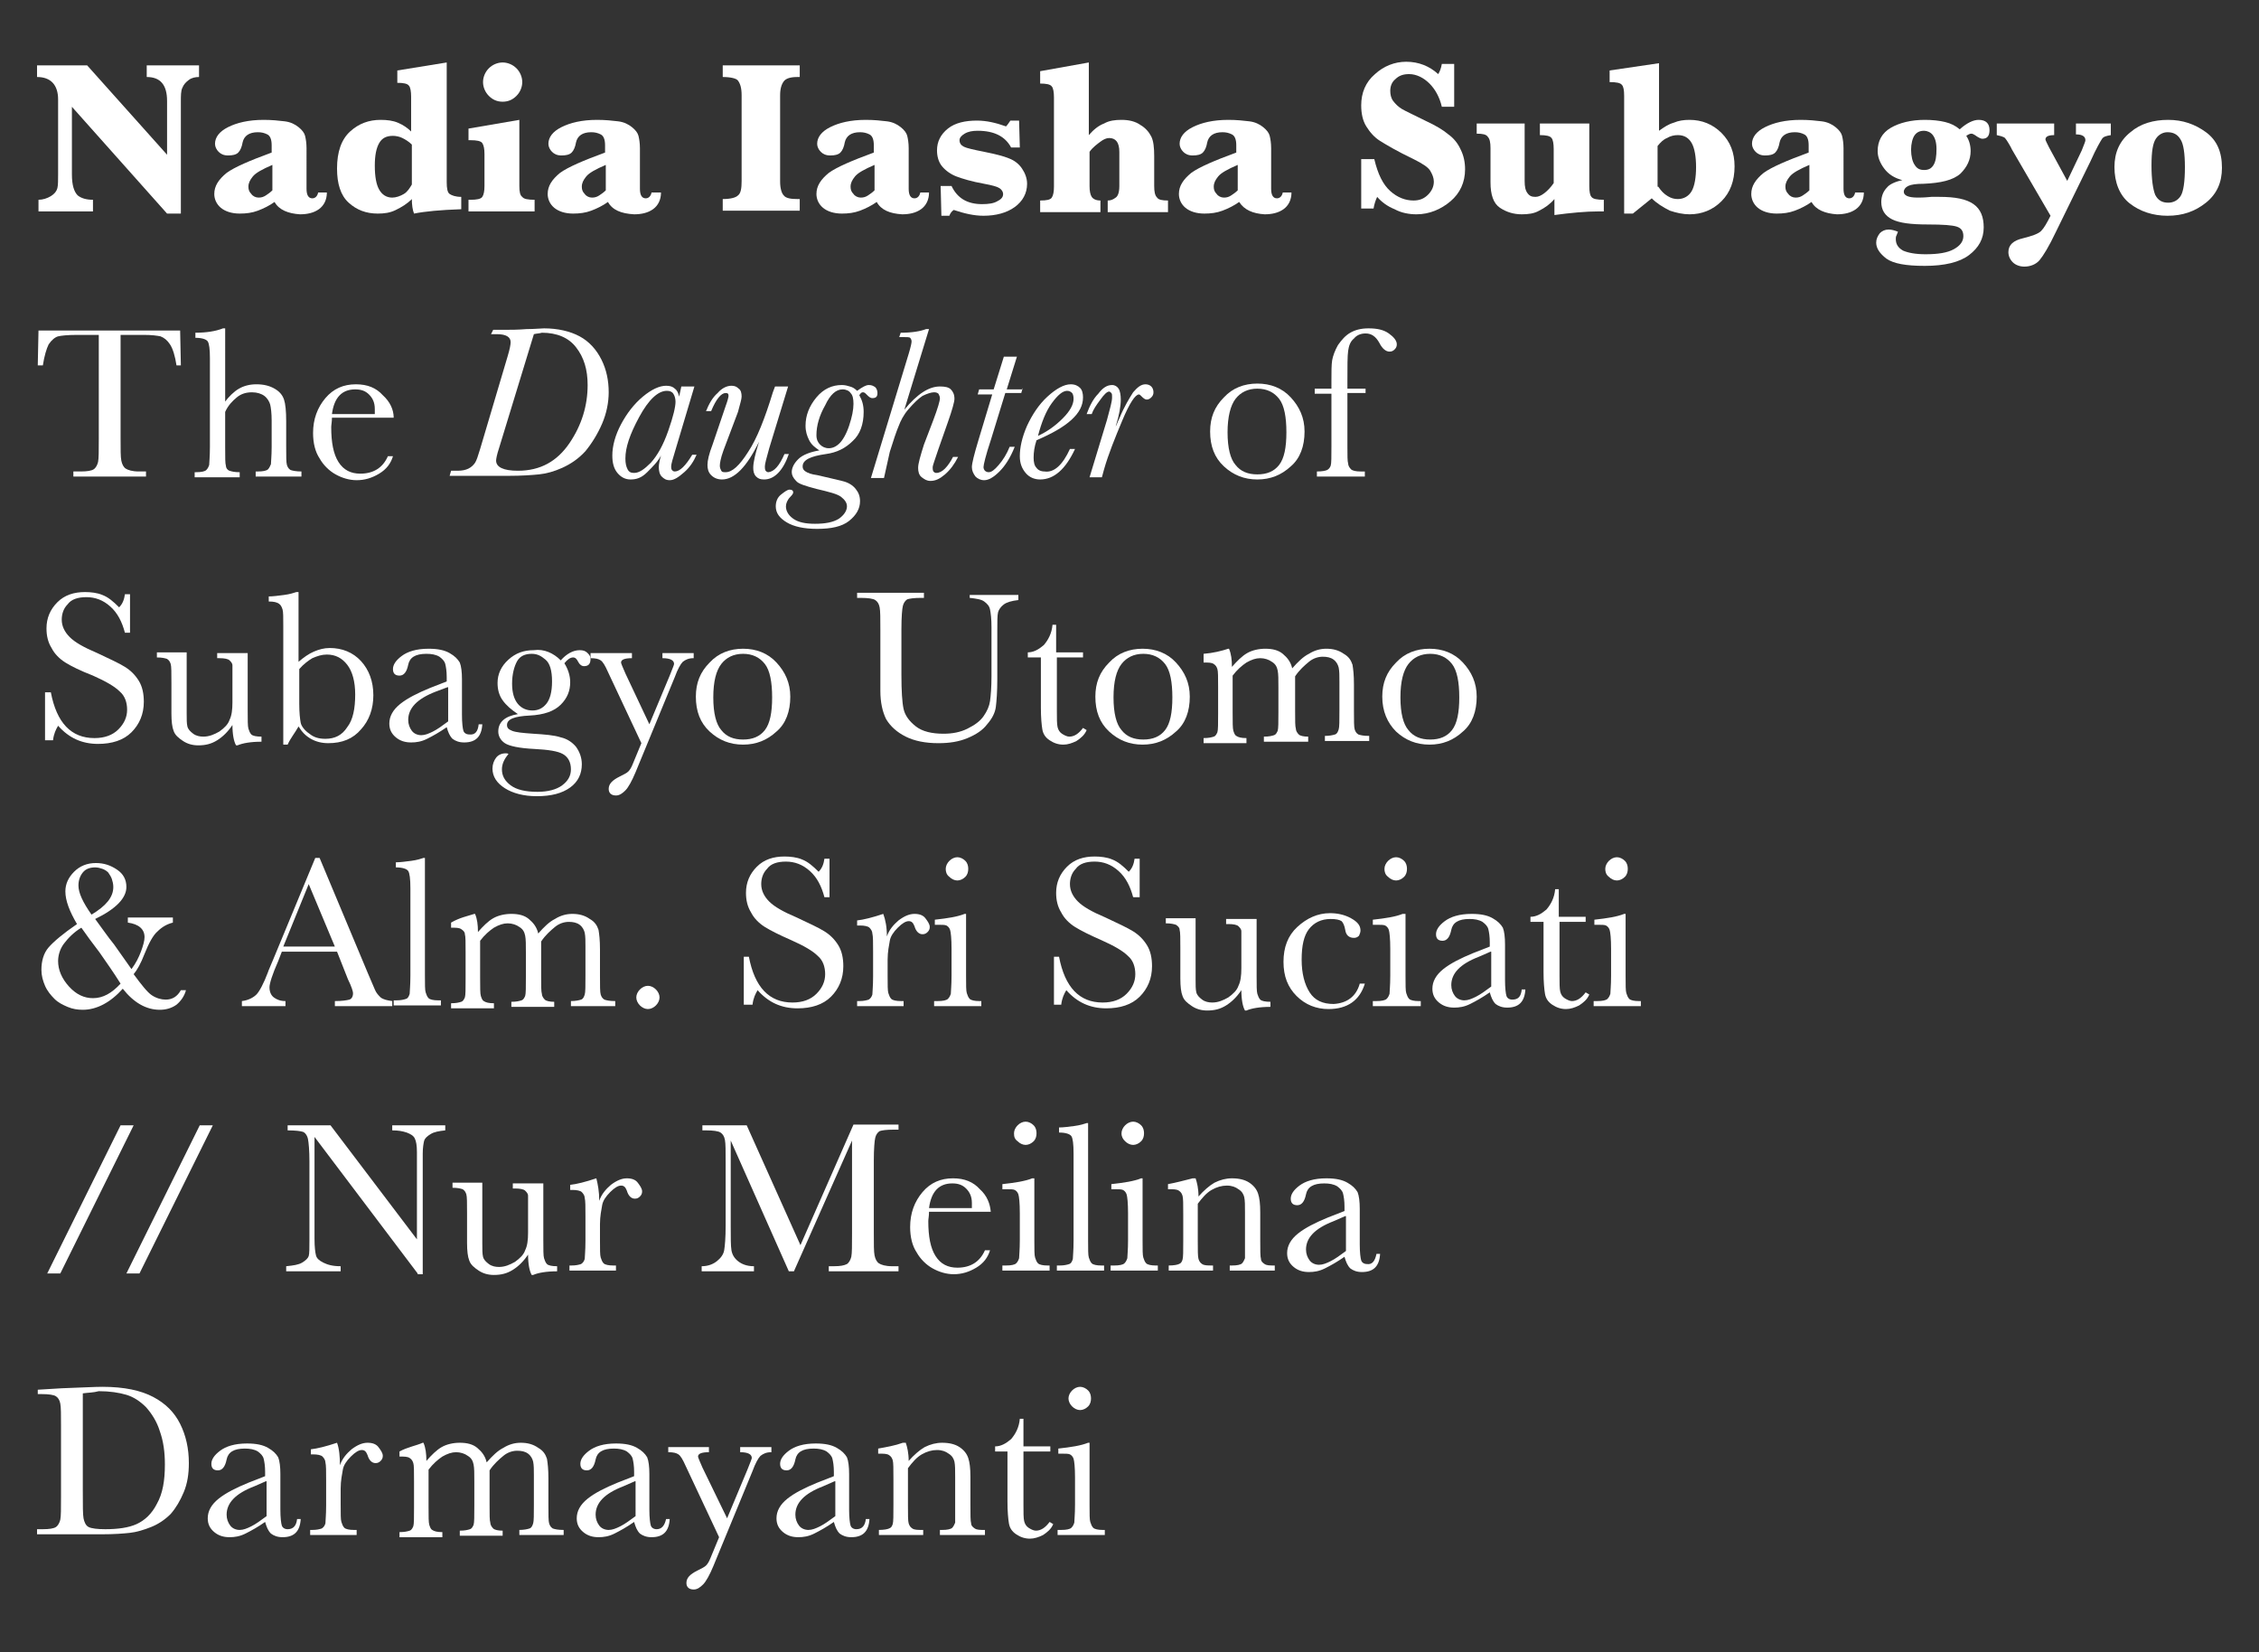 <?xml version="1.0" encoding="utf-8"?>
<!-- Generator: Adobe Illustrator 24.1.0, SVG Export Plug-In . SVG Version: 6.00 Build 0)  -->
<svg version="1.1" id="Layer_1" xmlns="http://www.w3.org/2000/svg" xmlns:xlink="http://www.w3.org/1999/xlink" x="0px" y="0px"
	 viewBox="0 0 311 227.4" style="enable-background:new 0 0 311 227.4;" xml:space="preserve">
<rect x="0" y="0" width="311" height="227.4" fill="#333333" stroke="none"/>
<style type="text/css">
	.st0{fill:#FFFFFF;}
</style>
<g>
	<path class="st0" d="M9.9,14.7V24c0,1.5,0.3,2.4,0.8,2.9c0.5,0.4,1.2,0.6,2.1,0.6v1.6H5.3v-1.6c0.6,0,1.2-0.2,1.7-0.5
		c0.5-0.3,0.8-0.7,0.9-1.1S8,24.8,8,24V13.7c0-2-1-3.1-2.9-3.1V9H12l11,12.3v-7.4c0-2.2-0.9-3.3-2.8-3.3V9h7.2v1.6
		c-0.5,0-1,0.1-1.4,0.4c-0.4,0.3-0.7,0.6-0.9,1.1c-0.2,0.4-0.2,1.1-0.2,1.9v15.4H23L9.9,14.7z"/>
	<path class="st0" d="M37.8,27.8c-0.7,0.5-1.5,0.9-2.3,1.2s-1.6,0.4-2.5,0.4c-1.1,0-2-0.3-2.6-0.8s-0.9-1.2-0.9-1.9
		c0-1.1,0.6-2,1.7-2.9c1.1-0.8,3.2-1.7,6.2-2.8V20c0-0.8-0.2-1.3-0.6-1.5c-0.4-0.2-0.8-0.3-1.3-0.3c-1.2,0-1.9,0.5-2.1,1.4
		c-0.1,0.6-0.3,1.1-0.6,1.4c-0.3,0.3-0.8,0.4-1.4,0.4c-0.6,0-1-0.2-1.3-0.5c-0.3-0.3-0.5-0.7-0.5-1.1c0-0.9,0.6-1.7,1.8-2.3
		s2.8-1,4.9-1c1.1,0,2.1,0.1,2.9,0.2c0.8,0.1,1.4,0.4,1.9,0.8c0.5,0.4,0.8,0.8,0.9,1.2s0.2,1,0.2,1.7V26c0,0.9,0.3,1.3,0.8,1.3
		c0.4,0,0.7-0.3,0.8-0.8h1.2c0,1-0.4,1.8-1.1,2.3c-0.7,0.5-1.6,0.7-2.6,0.7C39.7,29.4,38.4,28.9,37.8,27.8z M37.5,26.2v-3.5
		c-1.4,0.6-2.3,1.1-2.7,1.6c-0.4,0.5-0.6,0.9-0.6,1.4c0,0.4,0.1,0.7,0.4,1c0.2,0.3,0.6,0.5,1,0.5c0.4,0,0.7-0.1,1-0.3
		S37.2,26.5,37.5,26.2z"/>
	<path class="st0" d="M56.7,27.4c-0.7,0.7-1.4,1.1-2.2,1.5s-1.6,0.5-2.5,0.5c-1.6,0-2.9-0.5-4-1.5c-1.1-1-1.6-2.6-1.6-4.7
		c0-2.3,0.6-4,1.8-5.1c1.2-1.1,2.6-1.6,4.2-1.6c0.9,0,1.7,0.1,2.4,0.4c0.7,0.3,1.3,0.7,1.8,1.2v-4.8c0-0.7-0.1-1.3-0.3-1.5
		c-0.2-0.3-0.8-0.4-1.6-0.4V9.7l6.8-1.1v16.5c0,0.8,0.1,1.4,0.4,1.6s0.8,0.4,1.6,0.4v1.7c-2.9,0.1-5,0.3-6.5,0.6
		C56.8,28.9,56.7,28.2,56.7,27.4z M56.7,25.4v-5.5c-0.4-0.4-0.9-0.7-1.3-0.9c-0.4-0.2-0.9-0.3-1.3-0.3c-0.9,0-1.5,0.3-1.9,1
		s-0.6,1.7-0.6,3.1c0,1.5,0.2,2.6,0.6,3.3c0.4,0.7,1,1.1,1.8,1.1c0.5,0,1.1-0.2,1.6-0.5S56.4,25.9,56.7,25.4z"/>
	<path class="st0" d="M71.5,16.5v9.1c0,0.8,0.1,1.3,0.4,1.5c0.2,0.3,0.8,0.4,1.7,0.4v1.6h-9.1v-1.6h0.3c0.8,0,1.4-0.1,1.6-0.4
		c0.2-0.3,0.3-0.8,0.3-1.5v-4.4c0-0.7-0.1-1.2-0.3-1.5c-0.2-0.3-0.8-0.4-1.6-0.4h-0.3v-1.6L71.5,16.5z M66.5,11.3
		c0-0.7,0.3-1.4,0.8-1.9c0.5-0.5,1.2-0.8,1.9-0.8c0.7,0,1.4,0.3,1.9,0.8c0.5,0.5,0.8,1.2,0.8,1.9s-0.3,1.4-0.8,1.9
		c-0.5,0.5-1.1,0.8-1.9,0.8c-0.8,0-1.4-0.3-1.9-0.8C66.8,12.7,66.5,12,66.5,11.3z"/>
	<path class="st0" d="M83.7,27.8c-0.7,0.5-1.5,0.9-2.3,1.2s-1.6,0.4-2.5,0.4c-1.1,0-2-0.3-2.6-0.8s-0.9-1.2-0.9-1.9
		c0-1.1,0.6-2,1.7-2.9c1.1-0.8,3.2-1.7,6.2-2.8V20c0-0.8-0.2-1.3-0.6-1.5c-0.4-0.2-0.8-0.3-1.3-0.3c-1.2,0-1.9,0.5-2.1,1.4
		c-0.1,0.6-0.3,1.1-0.6,1.4c-0.3,0.3-0.8,0.4-1.4,0.4c-0.6,0-1-0.2-1.3-0.5c-0.3-0.3-0.5-0.7-0.5-1.1c0-0.9,0.6-1.7,1.8-2.3
		s2.8-1,4.9-1c1.1,0,2.1,0.1,2.9,0.2c0.8,0.1,1.4,0.4,1.9,0.8c0.5,0.4,0.8,0.8,0.9,1.2s0.2,1,0.2,1.7V26c0,0.9,0.3,1.3,0.8,1.3
		c0.4,0,0.7-0.3,0.8-0.8H91c0,1-0.4,1.8-1.1,2.3c-0.7,0.5-1.6,0.7-2.6,0.7C85.5,29.4,84.3,28.9,83.7,27.8z M83.4,26.2v-3.5
		c-1.4,0.6-2.3,1.1-2.7,1.6c-0.4,0.5-0.6,0.9-0.6,1.4c0,0.4,0.1,0.7,0.4,1c0.2,0.3,0.6,0.5,1,0.5c0.4,0,0.7-0.1,1-0.3
		S83.1,26.5,83.4,26.2z"/>
	<path class="st0" d="M99.5,10.6V9h10.6v1.6h-0.3c-1,0-1.6,0.2-1.9,0.6c-0.3,0.4-0.5,1-0.5,1.9V25c0,0.9,0.2,1.6,0.5,1.9
		c0.3,0.4,1,0.5,1.9,0.5h0.3v1.6H99.5v-1.6c1.1,0,1.8-0.2,2.1-0.5c0.4-0.3,0.5-1,0.5-2V13.1c0-1-0.2-1.6-0.5-2
		C101.4,10.8,100.6,10.6,99.5,10.6z"/>
	<path class="st0" d="M120.7,27.8c-0.7,0.5-1.5,0.9-2.3,1.2s-1.6,0.4-2.5,0.4c-1.1,0-2-0.3-2.6-0.8s-0.9-1.2-0.9-1.9
		c0-1.1,0.6-2,1.7-2.9c1.1-0.8,3.2-1.7,6.2-2.8V20c0-0.8-0.2-1.3-0.6-1.5c-0.4-0.2-0.8-0.3-1.3-0.3c-1.2,0-1.9,0.5-2.1,1.4
		c-0.1,0.6-0.3,1.1-0.6,1.4c-0.3,0.3-0.8,0.4-1.4,0.4c-0.6,0-1-0.2-1.3-0.5c-0.3-0.3-0.5-0.7-0.5-1.1c0-0.9,0.6-1.7,1.8-2.3
		s2.8-1,4.9-1c1.1,0,2.1,0.1,2.9,0.2c0.8,0.1,1.4,0.4,1.9,0.8c0.5,0.4,0.8,0.8,0.9,1.2s0.2,1,0.2,1.7V26c0,0.9,0.3,1.3,0.8,1.3
		c0.4,0,0.7-0.3,0.8-0.8h1.2c0,1-0.4,1.8-1.1,2.3c-0.7,0.5-1.6,0.7-2.6,0.7C122.5,29.4,121.3,28.9,120.7,27.8z M120.4,26.2v-3.5
		c-1.4,0.6-2.3,1.1-2.7,1.6c-0.4,0.5-0.6,0.9-0.6,1.4c0,0.4,0.1,0.7,0.4,1c0.2,0.3,0.6,0.5,1,0.5c0.4,0,0.7-0.1,1-0.3
		S120.1,26.5,120.4,26.2z"/>
	<path class="st0" d="M129.6,29.6l-0.1-4h1.5c0.8,1.7,2.2,2.5,4.2,2.5c0.9,0,1.6-0.1,2.1-0.4c0.6-0.3,0.8-0.6,0.8-1
		c0-0.3-0.2-0.6-0.5-0.8c-0.3-0.2-1-0.4-2.1-0.6c-1.7-0.3-3-0.7-3.8-1c-0.8-0.3-1.5-0.8-2-1.4s-0.7-1.4-0.7-2.2c0-1.2,0.5-2.2,1.5-3
		c1-0.8,2.4-1.1,4-1.1c1.3,0,2.6,0.3,4,0.8c0.2-0.2,0.4-0.5,0.6-0.8h1.2l0.1,3.7h-1.2c-0.8-1.5-2.3-2.3-4.6-2.3
		c-0.7,0-1.3,0.1-1.8,0.4s-0.7,0.6-0.7,0.9c0,0.4,0.2,0.7,0.6,0.9c0.4,0.2,1.3,0.4,2.8,0.7c1.5,0.3,2.7,0.6,3.4,0.9
		c0.8,0.3,1.4,0.8,1.8,1.4c0.4,0.6,0.7,1.3,0.7,2.1c0,1.3-0.6,2.4-1.7,3.2s-2.6,1.2-4.3,1.2c-1.3,0-2.6-0.3-4.1-0.8
		c-0.3,0.2-0.5,0.5-0.6,0.8H129.6z"/>
	<path class="st0" d="M150,20.9v4.7c0,0.7,0.1,1.2,0.3,1.5c0.2,0.3,0.6,0.5,1.2,0.5v1.6h-8.3v-1.6c0.9,0,1.4-0.1,1.6-0.4
		c0.2-0.3,0.3-0.8,0.3-1.5V13.4c0-0.7-0.1-1.3-0.3-1.5c-0.2-0.3-0.8-0.4-1.6-0.4V9.8l6.7-1.2v10c0.6-0.7,1.3-1.3,2.1-1.6
		c0.7-0.4,1.5-0.5,2.4-0.5c1,0,1.9,0.2,2.6,0.7c0.7,0.4,1.2,1,1.5,1.6s0.4,1.5,0.4,2.7v4.1c0,0.8,0.1,1.3,0.4,1.6
		c0.2,0.3,0.7,0.4,1.5,0.4v1.6h-8.3v-1.6c0.4,0,0.7-0.1,1.1-0.4c0.3-0.2,0.5-0.7,0.5-1.6v-4.7c0-1.3-0.5-1.9-1.4-1.9
		c-0.4,0-0.8,0.2-1.2,0.5S150.4,20.3,150,20.9z"/>
	<path class="st0" d="M170.6,27.8c-0.7,0.5-1.5,0.9-2.3,1.2s-1.6,0.4-2.5,0.4c-1.1,0-2-0.3-2.6-0.8s-0.9-1.2-0.9-1.9
		c0-1.1,0.6-2,1.7-2.9c1.1-0.8,3.2-1.7,6.2-2.8V20c0-0.8-0.2-1.3-0.6-1.5c-0.4-0.2-0.8-0.3-1.3-0.3c-1.2,0-1.9,0.5-2.1,1.4
		c-0.1,0.6-0.3,1.1-0.6,1.4c-0.3,0.3-0.8,0.4-1.4,0.4c-0.6,0-1-0.2-1.3-0.5c-0.3-0.3-0.5-0.7-0.5-1.1c0-0.9,0.6-1.7,1.8-2.3
		s2.8-1,4.9-1c1.1,0,2.1,0.1,2.9,0.2c0.8,0.1,1.4,0.4,1.9,0.8c0.5,0.4,0.8,0.8,0.9,1.2s0.2,1,0.2,1.7V26c0,0.9,0.3,1.3,0.8,1.3
		c0.4,0,0.7-0.3,0.8-0.8h1.2c0,1-0.4,1.8-1.1,2.3c-0.7,0.5-1.6,0.7-2.6,0.7C172.5,29.4,171.3,28.9,170.6,27.8z M170.4,26.2v-3.5
		c-1.4,0.6-2.3,1.1-2.7,1.6c-0.4,0.5-0.6,0.9-0.6,1.4c0,0.4,0.1,0.7,0.4,1c0.2,0.3,0.6,0.5,1,0.5c0.4,0,0.7-0.1,1-0.3
		S170.1,26.5,170.4,26.2z"/>
	<path class="st0" d="M187.4,28.8v-6.9h1.8c0.5,2.1,1.2,3.5,2.2,4.4c1,0.9,2.1,1.3,3.2,1.3c0.9,0,1.5-0.3,2-0.8
		c0.5-0.5,0.8-1.1,0.8-1.8c0-0.5-0.2-1-0.5-1.5c-0.3-0.5-1.1-1-2.3-1.6c-2.3-1.1-3.8-2-4.6-2.5c-0.8-0.5-1.4-1.2-1.9-2
		c-0.5-0.8-0.7-1.8-0.7-2.9c0-1.7,0.6-3.2,1.9-4.3c1.2-1.1,2.7-1.7,4.3-1.7c1.7,0,3.2,0.6,4.4,1.7c0.2-0.3,0.4-0.8,0.5-1.4h1.7v5.9
		h-1.7c-0.3-1.3-0.9-2.4-1.7-3.2c-0.8-0.8-1.8-1.3-2.8-1.3c-0.8,0-1.4,0.2-1.9,0.7c-0.5,0.4-0.7,1-0.7,1.6c0,0.5,0.1,1,0.4,1.4
		c0.3,0.4,0.7,0.8,1.2,1.1c0.5,0.3,1.6,0.8,3.2,1.6c1.5,0.7,2.5,1.3,3.2,1.9c0.7,0.5,1.3,1.2,1.7,2.1c0.4,0.8,0.6,1.7,0.6,2.7
		c0,1.8-0.7,3.3-2,4.4s-2.9,1.8-4.7,1.8c-1,0-2.1-0.2-3-0.7c-1-0.4-1.8-1-2.4-1.7c-0.2,0.4-0.4,1-0.5,1.6H187.4z"/>
	<path class="st0" d="M214,27.4c-0.6,0.7-1.3,1.2-2.1,1.6c-0.7,0.4-1.5,0.5-2.4,0.5c-1.1,0-2.1-0.3-3-0.9c-0.9-0.6-1.3-1.8-1.3-3.5
		v-4.7c0-0.8-0.1-1.3-0.4-1.6c-0.2-0.3-0.7-0.4-1.5-0.4V17h6.6v7.9c0,0.8,0.1,1.3,0.4,1.7s0.6,0.5,1.1,0.5c0.4,0,0.8-0.2,1.2-0.5
		c0.4-0.3,0.9-0.8,1.3-1.4v-4.7c0-0.7-0.1-1.3-0.3-1.5c-0.2-0.3-0.8-0.4-1.6-0.4V17h6.8v8.6c0,0.8,0.1,1.3,0.3,1.5
		c0.2,0.3,0.8,0.4,1.7,0.4v1.6c-0.3,0-0.5,0-0.7,0c-1.8,0-3.9,0.2-6.1,0.5V27.4z"/>
	<path class="st0" d="M227.4,27.3l-2.6,2.1h-1.2V13.2c0-0.8-0.1-1.3-0.3-1.5c-0.2-0.3-0.8-0.4-1.7-0.4V9.7l6.8-1V18
		c0.7-0.5,1.3-0.9,2-1.1c0.7-0.3,1.4-0.4,2.2-0.4c1.7,0,3.2,0.6,4.4,1.8c1.2,1.2,1.8,2.7,1.8,4.6c0,2-0.6,3.6-1.8,4.8
		c-1.2,1.2-2.7,1.8-4.4,1.8c-0.9,0-1.8-0.2-2.7-0.5C228.9,28.5,228.1,28,227.4,27.3z M228.3,25.7c0.4,0.6,0.8,1,1.3,1.3
		s0.9,0.4,1.4,0.4c0.8,0,1.5-0.4,1.9-1.1c0.4-0.7,0.6-1.9,0.6-3.3s-0.2-2.6-0.6-3.3s-1-1.1-1.9-1.1c-0.5,0-1,0.1-1.5,0.4
		c-0.5,0.2-0.9,0.6-1.3,1.1V25.7z"/>
	<path class="st0" d="M249.4,27.8c-0.7,0.5-1.5,0.9-2.3,1.2s-1.6,0.4-2.5,0.4c-1.1,0-2-0.3-2.6-0.8s-0.9-1.2-0.9-1.9
		c0-1.1,0.6-2,1.7-2.9c1.1-0.8,3.2-1.7,6.2-2.8V20c0-0.8-0.2-1.3-0.6-1.5c-0.4-0.2-0.8-0.3-1.3-0.3c-1.2,0-1.9,0.5-2.1,1.4
		c-0.1,0.6-0.3,1.1-0.6,1.4c-0.3,0.3-0.8,0.4-1.4,0.4c-0.6,0-1-0.2-1.3-0.5c-0.3-0.3-0.5-0.7-0.5-1.1c0-0.9,0.6-1.7,1.8-2.3
		s2.8-1,4.9-1c1.1,0,2.1,0.1,2.9,0.2c0.8,0.1,1.4,0.4,1.9,0.8c0.5,0.4,0.8,0.8,0.9,1.2s0.2,1,0.2,1.7V26c0,0.9,0.3,1.3,0.8,1.3
		c0.4,0,0.7-0.3,0.8-0.8h1.2c0,1-0.4,1.8-1.1,2.3c-0.7,0.5-1.6,0.7-2.6,0.7C251.3,29.4,250,28.9,249.4,27.8z M249.1,26.2v-3.5
		c-1.4,0.6-2.3,1.1-2.7,1.6c-0.4,0.5-0.6,0.9-0.6,1.4c0,0.4,0.1,0.7,0.4,1c0.2,0.3,0.6,0.5,1,0.5c0.4,0,0.7-0.1,1-0.3
		S248.8,26.5,249.1,26.2z"/>
	<path class="st0" d="M261.9,24.8c-1.1-0.3-1.9-0.8-2.5-1.6s-0.9-1.6-0.9-2.4c0-1.4,0.6-2.5,1.8-3.2c1.2-0.7,2.8-1.1,4.7-1.1
		c1,0,2,0.1,2.8,0.3s1.4,0.5,2,1c1-0.9,1.9-1.3,2.6-1.3c1,0,1.5,0.5,1.5,1.4c0,0.8-0.3,1.2-1,1.2c-0.2,0-0.6-0.2-1-0.5
		c-0.2-0.1-0.3-0.2-0.5-0.2c-0.2,0-0.4,0.1-0.7,0.3c0.4,0.6,0.6,1.3,0.6,2.1c0,1.2-0.5,2.2-1.4,3.1c-1,0.9-2.7,1.3-5.1,1.4
		c-1,0-1.7,0.1-2.1,0.3s-0.6,0.5-0.6,0.8c0,0.5,0.6,0.8,1.9,0.8c0.3,0,0.9,0,1.9-0.1c0.3,0,0.7,0,1.1,0c2.2,0,3.7,0.3,4.7,1
		s1.4,1.8,1.4,3.2c0,1.6-0.7,2.8-2,3.8c-1.3,1-3.4,1.5-6.1,1.5c-2.6,0-4.3-0.3-5.3-1c-0.9-0.7-1.4-1.4-1.4-2.2
		c0-0.5,0.2-0.9,0.5-1.3c0.3-0.3,0.7-0.5,1.2-0.5c0.4,0,0.8,0.1,1.3,0.3c-0.1,0.2-0.1,0.3-0.2,0.5s-0.1,0.3-0.1,0.5
		c0,0.7,0.3,1.2,1,1.6c0.7,0.3,1.7,0.5,3.1,0.5c1.7,0,3-0.2,3.9-0.7s1.3-1.1,1.3-1.8c0-0.7-0.3-1.1-0.9-1.3c-0.6-0.2-1.9-0.3-4-0.3
		c-2.3,0-3.9-0.2-4.9-0.7s-1.5-1.3-1.5-2.4c0-0.8,0.3-1.5,0.8-2C260.1,25.4,260.9,25,261.9,24.8z M263.1,20.6c0,0.9,0.2,1.7,0.5,2.1
		c0.3,0.5,0.7,0.7,1.3,0.7c0.6,0,1-0.2,1.3-0.7c0.3-0.5,0.4-1.2,0.4-2.2c0-0.9-0.2-1.5-0.5-1.9c-0.3-0.4-0.8-0.6-1.2-0.6
		c-0.6,0-1,0.2-1.3,0.6S263.1,19.8,263.1,20.6z"/>
	<path class="st0" d="M284.6,24.9l2-4.2c0.3-0.8,0.5-1.2,0.5-1.4c0-0.5-0.4-0.8-1.3-0.8V17h4.8v1.6c-0.6,0.1-1,0.2-1.2,0.5
		c-0.2,0.3-0.8,1.3-1.6,3.1L283,32c-0.9,1.9-1.7,3.2-2.2,3.8s-1.3,0.9-2.1,0.9c-0.6,0-1.2-0.2-1.6-0.6c-0.4-0.4-0.6-0.9-0.6-1.4
		c0-1,0.7-1.6,2-1.9c1.2-0.3,2.1-0.6,2.5-1c0.4-0.4,0.8-1.1,1.3-2.1l-5.3-9.1l-0.2-0.4c-0.4-0.7-0.7-1.2-0.9-1.3s-0.5-0.2-1-0.3V17
		h7.9v1.6c-0.8,0-1.2,0.2-1.2,0.6c0,0.1,0.2,0.5,0.5,1.1L284.6,24.9z"/>
	<path class="st0" d="M291.1,23c0-2,0.7-3.6,2.2-4.8c1.4-1.2,3.2-1.7,5.2-1.7c2,0,3.7,0.6,5.2,1.7c1.5,1.1,2.2,2.7,2.2,4.9
		c0,2-0.7,3.6-2.2,4.8c-1.5,1.2-3.2,1.8-5.3,1.8c-2,0-3.8-0.6-5.2-1.7S291.1,25.1,291.1,23z M296.2,22.8c0,1.9,0.2,3.2,0.5,4
		c0.4,0.8,1,1.1,1.8,1.1c0.7,0,1.3-0.3,1.7-0.9c0.4-0.6,0.6-2,0.6-4c0-1.9-0.2-3.2-0.6-3.8c-0.4-0.7-1-1-1.8-1
		c-0.6,0-1.2,0.3-1.6,0.9S296.2,20.8,296.2,22.8z"/>
	<path class="st0" d="M5.9,50.3H5.2l0.1-4.8h19.5l0.1,4.8h-0.6c-0.2-1.3-0.5-2.3-0.9-2.9c-0.4-0.6-0.8-0.9-1.3-1.1
		c-0.5-0.1-1.2-0.2-2.3-0.2h-3.2v14.2c0,1.6,0,2.6,0.1,3.1s0.3,0.9,0.6,1.1s0.9,0.4,1.8,0.4h1v0.7h-10v-0.7h1c0.9,0,1.5-0.1,1.8-0.3
		c0.3-0.2,0.5-0.6,0.6-1c0.1-0.5,0.1-1.5,0.1-3.2V46.1h-3c-1.3,0-2.2,0.1-2.6,0.2c-0.4,0.1-0.9,0.5-1.3,1.1C6.4,48,6.1,49,5.9,50.3z
		"/>
	<path class="st0" d="M30.9,55.4c0.6-0.8,1.3-1.5,2-1.9s1.5-0.6,2.4-0.6c1,0,1.8,0.2,2.5,0.6c0.7,0.4,1.1,0.9,1.3,1.5
		c0.2,0.6,0.3,1.6,0.3,3v3.4c0,1.4,0,2.3,0.1,2.6c0.1,0.3,0.2,0.5,0.5,0.7c0.3,0.1,0.8,0.2,1.5,0.2v0.7h-6.3v-0.7h0.3
		c0.7,0,1.2-0.1,1.4-0.3c0.2-0.2,0.3-0.5,0.4-0.7c0-0.3,0.1-1.1,0.1-2.4v-3.6c0-1-0.1-1.8-0.2-2.2s-0.4-0.9-0.8-1.2
		c-0.4-0.3-1-0.5-1.7-0.5c-0.8,0-1.5,0.2-2.1,0.7c-0.6,0.5-1.2,1.1-1.6,2v4.9c0,1.4,0,2.2,0.1,2.5c0,0.3,0.2,0.6,0.5,0.7
		s0.7,0.2,1.4,0.2v0.7h-6.2v-0.7H27c0.7,0,1.2-0.1,1.4-0.3c0.2-0.2,0.3-0.4,0.4-0.7c0-0.3,0.1-1.1,0.1-2.5V49.3c0-1.2-0.1-2-0.3-2.3
		c-0.2-0.3-0.8-0.5-1.7-0.5v-0.7c1.5,0,2.8-0.2,3.8-0.6h0.3V55.4z"/>
	<path class="st0" d="M54.2,57.5h-8.5c0,0.6-0.1,1-0.1,1.3c0,2.1,0.3,3.7,1,4.8c0.7,1.1,1.7,1.6,3,1.6c1.8,0,3.1-0.8,3.8-2.4h0.7
		c-0.3,1-0.9,1.8-1.9,2.4s-2,0.9-3.1,0.9c-1,0-2-0.3-2.9-0.8c-0.9-0.5-1.7-1.3-2.2-2.2c-0.6-0.9-0.9-2.1-0.9-3.5
		c0-1.9,0.6-3.5,1.7-4.8c1.1-1.3,2.5-1.9,4.2-1.9c1.6,0,2.8,0.5,3.7,1.5C53.7,55.3,54.2,56.4,54.2,57.5z M51.6,56.9
		c0-0.2,0-0.4,0-0.6c0-0.9-0.3-1.5-0.8-2c-0.5-0.5-1.1-0.7-1.9-0.7c-1.8,0-2.9,1.1-3.2,3.4H51.6z"/>
	<path class="st0" d="M67.9,45.4h1.5c0.8,0,1.9,0,3.1-0.1c1.1,0,2-0.1,2.4-0.1c1.9,0,3.6,0.4,4.9,1.1c1.3,0.7,2.3,1.8,3,3.2
		s1,2.9,1,4.5c0,1.4-0.3,2.9-0.9,4.3s-1.4,2.7-2.3,3.8c-1,1.1-2.1,1.8-3.2,2.3c-1.1,0.5-2.2,0.8-3.2,0.9c-1,0.1-2.4,0.2-4.2,0.2
		h-8.1l0.2-0.7h0.9c0.6,0,1.1-0.1,1.5-0.3c0.4-0.2,0.7-0.5,0.9-0.8c0.2-0.3,0.4-0.9,0.7-1.9L69.9,49c0.3-1,0.4-1.6,0.4-1.9
		c0-0.7-0.6-1.1-1.9-1.1h-0.8L67.9,45.4z M73.5,46l-4.8,15.7c-0.3,0.9-0.4,1.5-0.4,1.7c0,0.9,1,1.4,3,1.4c3.1,0,5.4-1.3,7.1-3.8
		s2.5-5.2,2.5-8c0-2.1-0.5-3.8-1.6-5.2c-1-1.3-2.6-2-4.7-2C74.3,45.9,73.9,45.9,73.5,46z"/>
	<path class="st0" d="M93.8,53.2h1.8L93,61.9c-0.4,1.3-0.6,2-0.6,2.3c0,0.2,0,0.3,0.1,0.5c0.1,0.1,0.2,0.2,0.4,0.2
		c0.7,0,1.5-0.8,2.4-2.3h0.6c-0.4,0.9-0.9,1.7-1.7,2.4s-1.4,1.1-2,1.1c-0.5,0-0.8-0.2-1.1-0.5s-0.4-0.8-0.4-1.3
		c0-0.4,0.1-0.9,0.3-1.6c-0.4,0.8-1.1,1.5-1.9,2.3S87.6,66,86.8,66c-0.7,0-1.3-0.3-1.8-0.9s-0.7-1.4-0.7-2.4c0-1.3,0.4-2.8,1.2-4.3
		s1.8-2.8,3-3.8c1.2-1,2.3-1.5,3.2-1.5c0.5,0,0.9,0.1,1.2,0.4c0.3,0.2,0.5,0.6,0.6,1.1L93.8,53.2z M86.1,63.1c0,0.7,0.1,1.1,0.3,1.5
		s0.5,0.5,0.9,0.5c0.7,0,1.4-0.5,2.3-1.4c0.9-1,1.7-2.4,2.4-4.4c0.7-2,1-3.3,1-4c0-0.4-0.1-0.8-0.3-1.1c-0.2-0.3-0.5-0.4-0.9-0.4
		c-1.2,0-2.5,1.2-3.8,3.6S86.1,61.6,86.1,63.1z"/>
	<path class="st0" d="M108,62.5h0.6c-0.8,2.3-2,3.5-3.4,3.5c-0.5,0-0.8-0.1-1.1-0.4s-0.4-0.7-0.4-1.2c0-0.8,0.3-2,0.8-3.6
		c-1.7,3.5-3.4,5.2-5.1,5.2c-0.6,0-1.1-0.2-1.5-0.6s-0.5-0.9-0.5-1.4c0-0.6,0.2-1.5,0.7-2.8l1.8-5.3c0.3-0.8,0.4-1.3,0.4-1.4
		c0-0.3-0.1-0.4-0.4-0.4c-0.6,0-1.3,0.8-2,2.5h-0.7c0.4-1,0.9-1.9,1.6-2.5c0.6-0.7,1.3-1,1.9-1c0.4,0,0.7,0.1,1,0.4
		c0.3,0.2,0.4,0.6,0.4,1.1c0,0.3-0.2,1-0.5,2.1L99.6,62c-0.4,1.1-0.5,1.8-0.5,2.1c0,0.3,0.1,0.5,0.2,0.7c0.1,0.2,0.3,0.2,0.6,0.2
		c0.9,0,1.9-0.9,3.1-2.8c1.2-1.8,2.3-4.6,3.4-8.2l0.3-0.8h1.8l-2.6,8.5c-0.4,1.4-0.6,2.2-0.6,2.5c0,0.2,0,0.4,0.1,0.6
		c0.1,0.1,0.2,0.2,0.4,0.2C106.6,64.9,107.3,64.1,108,62.5z"/>
	<path class="st0" d="M112.8,62c-0.6-0.4-1.1-0.8-1.4-1.4s-0.5-1.2-0.5-2c0-1.4,0.5-2.7,1.5-3.9s2.2-1.7,3.5-1.7
		c0.4,0,0.8,0.1,1.1,0.2c0.4,0.1,0.7,0.3,1,0.6c0.7-0.5,1.2-0.8,1.6-0.8c0.4,0,0.6,0.1,0.9,0.3c0.2,0.2,0.3,0.5,0.3,0.8
		c0,0.5-0.2,0.7-0.7,0.7c-0.3,0-0.5-0.2-0.8-0.5c-0.2-0.2-0.3-0.3-0.5-0.3c-0.2,0-0.3,0.1-0.5,0.4c0.4,0.7,0.6,1.4,0.6,2.3
		c0,1.7-0.5,3.1-1.5,4c-1,1-2.2,1.6-3.7,1.8c-2.1,0.3-3.2,0.8-3.2,1.7c0,0.3,0.1,0.5,0.4,0.7s0.8,0.4,1.6,0.5
		c1.4,0.3,2.5,0.6,3.4,0.8s1.5,0.6,1.9,1.1c0.4,0.5,0.6,1,0.6,1.7c0,1-0.5,1.9-1.5,2.7c-1,0.8-2.5,1.1-4.4,1.1
		c-1.8,0-3.2-0.3-4.2-0.9s-1.5-1.3-1.5-2.2c0-0.6,0.2-1.2,0.7-1.6c0.5-0.4,0.9-0.7,1.2-0.7c0.3,0,0.5,0.1,0.5,0.4
		c0,0.1-0.1,0.3-0.4,0.6c-0.4,0.4-0.6,0.9-0.6,1.3c0,0.6,0.3,1.2,1,1.7s1.7,0.7,3,0.7c1.4,0,2.5-0.2,3.3-0.7
		c0.7-0.5,1.1-1.1,1.1-1.7c0-0.5-0.3-0.9-0.8-1.3s-1.7-0.7-3.4-1.1c-1.5-0.4-2.5-0.7-2.8-1.1c-0.4-0.4-0.6-0.8-0.6-1.2
		c0-0.6,0.3-1.2,0.9-1.8S111.6,62.2,112.8,62z M112.4,59.9c0,0.6,0.2,1,0.5,1.3c0.3,0.3,0.7,0.5,1.2,0.5c0.5,0,1-0.2,1.5-0.7
		c0.4-0.4,0.9-1.2,1.3-2.4c0.4-1.2,0.6-2.2,0.6-3c0-0.7-0.1-1.2-0.4-1.5c-0.2-0.3-0.6-0.5-1.1-0.5c-0.9,0-1.7,0.7-2.4,2.2
		C112.8,57.2,112.4,58.6,112.4,59.9z"/>
	<path class="st0" d="M121.7,65.8h-1.8l5.2-17.1c0.3-1,0.4-1.5,0.4-1.7c0-0.2-0.1-0.4-0.2-0.5c-0.1-0.1-0.5-0.1-1-0.1h-0.5l0.2-0.6
		c1.6,0,2.7-0.2,3.5-0.5h0.4l-3.4,11.1c1.8-2.2,3.4-3.2,4.9-3.2c0.7,0,1.2,0.1,1.5,0.4c0.3,0.3,0.5,0.7,0.5,1.3
		c0,0.4-0.3,1.5-0.9,3.2l-1.3,3.7c-0.5,1.5-0.8,2.3-0.8,2.5c0,0.2,0,0.4,0.1,0.6c0.1,0.1,0.2,0.2,0.4,0.2c0.4,0,0.8-0.2,1.2-0.6
		c0.4-0.4,0.8-1,1.1-1.6h0.7c-0.5,1-1.1,1.8-1.8,2.4c-0.7,0.6-1.3,0.9-2,0.9c-0.5,0-0.8-0.2-1.2-0.5s-0.5-0.8-0.5-1.3
		c0-0.6,0.3-1.6,0.8-3.2l1.3-3.4c0.6-1.6,0.9-2.6,0.9-3c0-0.2-0.1-0.4-0.2-0.6c-0.1-0.1-0.3-0.2-0.6-0.2c-0.4,0-1,0.2-1.6,0.5
		c-0.6,0.4-1.2,1-1.9,1.8c-0.7,0.8-1.1,1.6-1.4,2.4c-0.3,0.7-0.7,1.9-1.2,3.5L121.7,65.8z"/>
	<path class="st0" d="M140.8,53.4l-0.2,0.7h-2.2l-2,6.5c-0.7,2.1-1,3.4-1,3.7c0,0.2,0.1,0.4,0.2,0.5c0.1,0.1,0.3,0.2,0.5,0.2
		c0.4,0,0.8-0.3,1.4-1c0.6-0.7,1.1-1.5,1.5-2.5h0.7c-0.6,1.5-1.3,2.6-2.1,3.4c-0.8,0.8-1.5,1.2-2.1,1.2c-0.5,0-0.9-0.2-1.2-0.5
		c-0.3-0.4-0.5-0.8-0.5-1.3c0-0.5,0.3-1.7,0.9-3.7l1.9-6.3h-2l0.2-0.7h2l1.4-4.5h1.8l-1.4,4.5H140.8z"/>
	<path class="st0" d="M147.3,61.8h0.7c-1.3,2.8-2.9,4.2-4.8,4.2c-0.8,0-1.5-0.3-2-0.9c-0.5-0.6-0.8-1.3-0.8-2.3c0-1.2,0.3-2.6,1-4.2
		c0.7-1.5,1.6-2.9,2.8-4c1.2-1.1,2.3-1.7,3.2-1.7c0.6,0,1,0.2,1.3,0.5s0.4,0.8,0.4,1.3c0,1.1-0.5,2.1-1.6,3.1
		c-1.1,1-2.7,1.9-4.8,2.8c-0.3,0.9-0.4,1.7-0.4,2.4c0,0.6,0.1,1.1,0.4,1.4c0.2,0.3,0.6,0.5,1.1,0.5C145.1,65.1,146.3,64,147.3,61.8z
		 M142.9,60c1.3-0.6,2.4-1.4,3.4-2.4c1-1,1.5-1.9,1.5-2.7c0-0.4-0.1-0.7-0.2-0.8c-0.2-0.2-0.4-0.3-0.7-0.3c-0.6,0-1.3,0.6-2.1,1.7
		S143.4,58.1,142.9,60z"/>
	<path class="st0" d="M150.3,57h-0.7c0.4-1.1,0.9-2.1,1.6-2.8c0.6-0.8,1.2-1.2,1.9-1.2c0.4,0,0.7,0.2,0.9,0.5s0.3,0.9,0.3,1.5
		c0,0.9-0.2,2.1-0.7,3.7c0.1-0.1,0.2-0.5,0.5-1.1c0.7-1.7,1.4-2.8,1.9-3.6c0.6-0.7,1.1-1.1,1.7-1.1c0.3,0,0.6,0.1,0.8,0.3
		s0.3,0.5,0.3,0.8c0,0.3-0.1,0.5-0.3,0.7c-0.2,0.2-0.4,0.3-0.6,0.3c-0.3,0-0.5-0.2-0.8-0.5c-0.1-0.1-0.2-0.2-0.3-0.2
		c-0.5,0-1.3,1.2-2.3,3.6c-1,2.4-1.9,4.6-2.5,6.7l-0.3,1.1H150l2.4-7.9c0.4-1.5,0.7-2.5,0.7-3.1c0-0.3,0-0.5-0.1-0.6
		s-0.2-0.2-0.3-0.2c-0.3,0-0.7,0.4-1.2,1.1C150.9,55.8,150.5,56.4,150.3,57z"/>
	<path class="st0" d="M166.6,59.4c0-1.9,0.6-3.4,1.9-4.7c1.2-1.3,2.8-1.9,4.6-1.9c1.8,0,3.4,0.6,4.6,1.9c1.2,1.3,1.9,2.8,1.9,4.7
		c0,2-0.6,3.7-1.9,4.8c-1.3,1.2-2.8,1.8-4.6,1.8s-3.3-0.6-4.6-1.8C167.2,63,166.6,61.4,166.6,59.4z M169,59.5c0,2.2,0.4,3.7,1.1,4.5
		c0.7,0.9,1.7,1.3,3,1.3c1.3,0,2.3-0.4,3-1.3c0.7-0.9,1-2.4,1-4.5c0-2.1-0.3-3.7-1-4.6c-0.7-0.9-1.7-1.4-3-1.4c-1.3,0-2.3,0.5-3,1.4
		S169,57.4,169,59.5z"/>
	<path class="st0" d="M188,53.4v0.7h-2.5v7.3c0,1.3,0,2.1,0.1,2.4c0,0.3,0.2,0.6,0.4,0.8c0.2,0.2,0.7,0.3,1.3,0.3h0.6v0.7h-6.6v-0.7
		c0.7,0,1.2-0.1,1.4-0.2s0.4-0.3,0.5-0.6c0.1-0.3,0.1-1.2,0.1-2.6v-7.3h-2.3v-0.7h2.3v-1.1c0-1.2,0-2.2,0.1-2.8s0.4-1.4,0.8-2.1
		c0.5-0.7,1-1.3,1.7-1.7s1.5-0.6,2.5-0.6c1.2,0,2.1,0.2,2.8,0.7c0.7,0.5,1.1,1,1.1,1.5c0,0.3-0.1,0.5-0.3,0.7
		c-0.2,0.2-0.4,0.3-0.7,0.3c-0.5,0-1-0.4-1.4-1.2c-0.5-0.9-1.1-1.3-1.9-1.3c-0.6,0-1.2,0.2-1.6,0.7c-0.5,0.4-0.7,1-0.8,1.7
		s-0.1,2.1-0.1,4.3v0.9H188z"/>
	<path class="st0" d="M6.2,101.8v-6.5H7c0.8,4.2,2.8,6.3,6,6.3c1.4,0,2.5-0.4,3.3-1.2c0.8-0.8,1.2-1.7,1.2-2.7c0-1-0.3-1.9-1-2.5
		c-0.7-0.7-1.9-1.4-3.7-2.2C11,92.3,9.8,91.7,9,91.2c-0.8-0.5-1.5-1.2-1.9-2c-0.5-0.8-0.7-1.7-0.7-2.7c0-1.4,0.5-2.6,1.5-3.6
		s2.3-1.4,3.8-1.4c0.8,0,1.7,0.1,2.4,0.4c0.8,0.3,1.5,0.9,2.3,1.7c0.5-0.5,0.7-1.1,0.8-1.8h0.7v5.3h-0.7c-0.4-1.5-1-2.7-2-3.6
		c-1-0.9-2.1-1.3-3.3-1.3c-1.2,0-2.1,0.3-2.6,1c-0.6,0.6-0.8,1.4-0.8,2.1c0,0.9,0.4,1.7,1.1,2.4c0.7,0.7,1.9,1.4,3.8,2.2
		c1.7,0.8,3,1.4,3.8,1.9c0.8,0.5,1.4,1.1,1.9,1.9c0.5,0.8,0.7,1.8,0.7,2.9c0,1.7-0.6,3.1-1.7,4.2c-1.1,1.1-2.7,1.6-4.6,1.6
		c-2.2,0-4-0.8-5.5-2.5c-0.3,0.5-0.6,1.1-0.7,2H6.2z"/>
	<path class="st0" d="M34.1,89.8v8c0,1.3,0,2.2,0.1,2.5s0.2,0.6,0.4,0.8s0.7,0.3,1.4,0.3v0.7c-1.5,0-2.6,0.2-3.3,0.5h-0.2
		c-0.3-0.5-0.5-1.5-0.5-2.8c-0.6,0.9-1.3,1.6-2.1,2.1s-1.6,0.7-2.6,0.7c-0.8,0-1.5-0.2-2.1-0.6c-0.6-0.4-1.1-0.8-1.3-1.4
		c-0.2-0.5-0.3-1.3-0.3-2.4V94c0-1.4,0-2.3-0.1-2.6s-0.2-0.5-0.5-0.7c-0.3-0.1-0.7-0.2-1.4-0.2v-0.7h4.1v8.4c0,0.8,0,1.4,0.1,1.8
		c0.1,0.4,0.4,0.7,0.8,1c0.4,0.3,0.9,0.4,1.4,0.4c0.8,0,1.5-0.3,2.2-0.7c0.7-0.5,1.2-1,1.4-1.6c0.3-0.6,0.4-1.4,0.4-2.4V94
		c0-1.3,0-2.1,0-2.4c0-0.3-0.2-0.5-0.4-0.7c-0.2-0.2-0.7-0.3-1.4-0.3h-0.3v-0.7H34.1z"/>
	<path class="st0" d="M39.6,102.5h-0.6V86.2c0-1.2,0-2-0.1-2.3c-0.1-0.3-0.2-0.6-0.5-0.8s-0.7-0.3-1.4-0.3v-0.7
		c0.6,0,1.3-0.1,2.1-0.2s1.4-0.3,1.7-0.4h0.3v9.6c0.7-0.6,1.4-1.1,2.1-1.4c0.7-0.3,1.4-0.5,2.2-0.5c1.7,0,3.2,0.6,4.3,1.8
		c1.1,1.2,1.7,2.8,1.7,4.7c0,1.9-0.6,3.5-1.7,4.7c-1.1,1.3-2.6,1.9-4.5,1.9c-0.9,0-1.7-0.2-2.4-0.6c-0.7-0.4-1.2-0.9-1.7-1.7
		C40.6,100.9,40,101.6,39.6,102.5z M41.2,92.1v4.8c0,1.2,0.1,2.1,0.2,2.6s0.6,1.1,1.2,1.5c0.6,0.5,1.3,0.7,2.2,0.7
		c1.3,0,2.3-0.5,3-1.6c0.8-1,1.1-2.6,1.1-4.5c0-1.8-0.4-3.2-1.1-4.1c-0.7-0.9-1.6-1.4-2.8-1.4c-0.7,0-1.3,0.2-2,0.5
		C42.5,90.9,41.8,91.4,41.2,92.1z"/>
	<path class="st0" d="M65.9,99.7h0.5c-0.1,1.7-0.9,2.5-2.5,2.5c-0.7,0-1.2-0.2-1.6-0.5c-0.4-0.4-0.6-0.9-0.8-1.6
		c-1,0.7-1.9,1.2-2.7,1.6c-0.8,0.4-1.5,0.5-2.2,0.5c-0.8,0-1.5-0.2-2.1-0.7c-0.6-0.5-0.9-1.1-0.9-1.9c0-1,0.5-1.9,1.5-2.7
		c1-0.8,2.4-1.5,4.1-2.2l2.3-0.9v-0.6c0-0.8-0.1-1.4-0.2-1.8c-0.1-0.4-0.4-0.7-0.8-1c-0.5-0.3-1.1-0.4-1.8-0.4
		c-1.5,0-2.3,0.5-2.5,1.5c-0.2,1-0.6,1.5-1.2,1.5c-0.6,0-0.9-0.3-0.9-0.9c0-0.6,0.4-1.2,1.2-1.8c0.8-0.6,2-1,3.7-1
		c1.3,0,2.2,0.2,2.9,0.6c0.7,0.4,1.1,0.8,1.4,1.3c0.2,0.5,0.3,1.3,0.3,2.3v4.9c0,1.1,0.1,1.9,0.2,2.2c0.1,0.3,0.4,0.5,0.8,0.5
		C65.4,101.2,65.8,100.7,65.9,99.7z M61.6,94.6L60,95.2c-2.6,1-3.8,2.3-3.8,3.9c0,0.6,0.2,1.1,0.5,1.5c0.3,0.4,0.8,0.6,1.3,0.6
		c0.5,0,1-0.2,1.6-0.5s1.3-0.8,2.1-1.4V94.6z"/>
	<path class="st0" d="M77.2,90.9c0.8-0.9,1.7-1.4,2.6-1.4c0.5,0,0.8,0.1,1.1,0.4c0.3,0.3,0.4,0.5,0.4,0.8c0,0.7-0.3,1-0.9,1
		c-0.3,0-0.6-0.2-0.8-0.6c-0.2-0.4-0.4-0.6-0.7-0.6c-0.4,0-0.8,0.3-1.2,0.8c0.5,0.8,0.8,1.7,0.8,2.6c0,1.2-0.4,2.2-1.3,3.1
		c-0.9,0.9-2.3,1.4-4.3,1.5c-2.1,0.1-3.1,0.5-3.1,1.3c0,0.4,0.2,0.6,0.7,0.8c0.5,0.2,1.4,0.3,2.9,0.4c1.6,0.1,2.9,0.2,3.8,0.5
		c0.9,0.2,1.6,0.7,2.1,1.3c0.5,0.7,0.8,1.5,0.8,2.4c0,1.3-0.5,2.4-1.6,3.2s-2.6,1.2-4.6,1.2c-1.8,0-3.3-0.4-4.4-1.1
		c-1.1-0.7-1.7-1.6-1.7-2.7c0-0.6,0.2-1.1,0.5-1.5c0.3-0.4,0.8-0.6,1.3-0.6c0.2,0,0.3,0,0.4,0.1c-0.6,0.7-0.9,1.4-0.9,2.1
		c0,0.9,0.4,1.6,1.2,2.2s2,0.9,3.7,0.9c1.4,0,2.6-0.3,3.4-0.9s1.2-1.3,1.2-2.2c0-1-0.4-1.7-1.1-2.1c-0.7-0.4-2-0.6-3.9-0.7
		c-2.1-0.1-3.5-0.4-4.1-0.8c-0.6-0.4-0.9-1-0.9-1.6c0-1.3,0.9-2.1,2.7-2.4c-0.9-0.6-1.6-1.2-2.1-1.9c-0.5-0.7-0.7-1.5-0.7-2.4
		c0-1.2,0.5-2.3,1.5-3.2c1-0.9,2.1-1.3,3.5-1.3C74.9,89.3,76.2,89.9,77.2,90.9z M70.5,94.1c0,1.3,0.3,2.2,0.8,2.8s1.2,0.9,2,0.9
		c0.8,0,1.4-0.3,1.9-0.9c0.5-0.6,0.8-1.6,0.8-3.1c0-1.5-0.3-2.5-0.9-3S74,90,73.2,90c-0.9,0-1.6,0.3-2,1S70.5,92.8,70.5,94.1z"/>
	<path class="st0" d="M89.4,99.7l2.8-6.7c0.4-1,0.6-1.5,0.6-1.6c0-0.5-0.5-0.8-1.6-0.8v-0.7h4.3v0.7c-0.7,0-1.1,0.2-1.5,0.5
		c-0.3,0.3-0.7,1-1.1,2.1l-5.4,13.1c-0.5,1.2-1,2.1-1.4,2.5c-0.4,0.4-0.8,0.7-1.3,0.7c-0.6,0-1-0.3-1-0.9c0-0.7,0.5-1.2,1.5-1.7
		c0.6-0.3,1-0.5,1.2-0.7c0.2-0.2,0.4-0.5,0.6-1l1.2-2.9l-4.6-9.8c-0.4-0.9-0.7-1.4-1-1.6c-0.3-0.2-0.7-0.3-1.4-0.3v-0.7H87v0.7
		c-1,0-1.5,0.2-1.5,0.6c0,0.1,0.2,0.6,0.6,1.5L89.4,99.7z"/>
	<path class="st0" d="M95.8,95.9c0-1.9,0.6-3.4,1.9-4.7c1.2-1.3,2.8-1.9,4.6-1.9c1.8,0,3.4,0.6,4.6,1.9c1.2,1.3,1.9,2.8,1.9,4.7
		c0,2-0.6,3.7-1.9,4.8c-1.3,1.2-2.8,1.8-4.6,1.8s-3.3-0.6-4.6-1.8C96.4,99.5,95.8,97.9,95.8,95.9z M98.2,96c0,2.2,0.4,3.7,1.1,4.5
		c0.7,0.9,1.7,1.3,3,1.3c1.3,0,2.3-0.4,3-1.3c0.7-0.9,1-2.4,1-4.5c0-2.1-0.3-3.7-1-4.6c-0.7-0.9-1.7-1.4-3-1.4c-1.3,0-2.3,0.5-3,1.4
		S98.2,93.8,98.2,96z"/>
	<path class="st0" d="M133.5,81.9h6.7v0.7c-0.9,0.1-1.6,0.3-2,0.6s-0.7,0.7-0.8,1.1c-0.1,0.4-0.1,1.3-0.1,2.5v6.7
		c0,1.7-0.1,3-0.2,3.8c-0.1,0.8-0.5,1.6-1.2,2.4c-0.6,0.8-1.5,1.4-2.7,1.9c-1.2,0.5-2.5,0.7-4,0.7c-1.8,0-3.3-0.3-4.5-0.9
		c-1.2-0.6-2.1-1.4-2.7-2.4c-0.5-1-0.8-2.3-0.8-3.9l0-2.1v-6.3c0-1.6,0-2.6-0.1-3.1s-0.3-0.8-0.6-1c-0.3-0.2-1-0.3-2-0.3H118v-0.7
		h9.2v0.7h-0.4c-1,0-1.6,0.1-1.9,0.2c-0.3,0.2-0.5,0.5-0.6,0.9c-0.1,0.4-0.2,1.5-0.2,3.2v6.3c0,2.2,0.1,3.8,0.3,4.7s0.8,1.7,1.7,2.4
		s2.2,1,3.8,1c1.2,0,2.3-0.2,3.3-0.7c1-0.5,1.7-1,2.2-1.7c0.5-0.7,0.8-1.4,0.9-2.1c0.1-0.7,0.2-1.9,0.2-3.4v-6.8
		c0-1.1-0.1-1.9-0.2-2.4c-0.1-0.5-0.4-0.8-0.8-1.1c-0.4-0.3-1.1-0.4-2-0.5V81.9z"/>
	<path class="st0" d="M149.2,90.5h-3.7v7.3c0,1.1,0,1.9,0.1,2.3s0.3,0.7,0.6,0.9c0.3,0.2,0.7,0.4,1,0.4c0.7,0,1.3-0.4,1.9-1.2
		l0.5,0.3c-0.3,0.7-0.8,1.1-1.4,1.5c-0.6,0.3-1.2,0.5-1.8,0.5c-0.7,0-1.3-0.2-1.9-0.6s-0.9-0.9-1-1.5c-0.1-0.6-0.2-1.6-0.2-3v-6.9
		h-1.8v-0.7c0.8,0,1.5-0.4,2.2-1c0.6-0.7,1.1-1.6,1.2-2.8h0.5v3.8h3.7V90.5z"/>
	<path class="st0" d="M150.8,95.9c0-1.9,0.6-3.4,1.9-4.7c1.2-1.3,2.8-1.9,4.6-1.9c1.8,0,3.4,0.6,4.6,1.9c1.2,1.3,1.9,2.8,1.9,4.7
		c0,2-0.6,3.7-1.9,4.8c-1.3,1.2-2.8,1.8-4.6,1.8s-3.3-0.6-4.6-1.8C151.4,99.5,150.8,97.9,150.8,95.9z M153.3,96
		c0,2.2,0.4,3.7,1.1,4.5c0.7,0.9,1.7,1.3,3,1.3c1.3,0,2.3-0.4,3-1.3c0.7-0.9,1-2.4,1-4.5c0-2.1-0.3-3.7-1-4.6
		c-0.7-0.9-1.7-1.4-3-1.4c-1.3,0-2.3,0.5-3,1.4S153.3,93.8,153.3,96z"/>
	<path class="st0" d="M169.1,89.3h0.1c0.3,0.7,0.4,1.5,0.4,2.5c0.7-0.8,1.4-1.5,2.1-1.9s1.6-0.6,2.5-0.6c1,0,1.8,0.2,2.4,0.7
		c0.6,0.5,1.1,1.1,1.3,2c0.8-0.9,1.5-1.6,2.3-2c0.8-0.5,1.6-0.7,2.4-0.7c0.9,0,1.7,0.2,2.4,0.7c0.7,0.4,1,0.9,1.2,1.5
		c0.1,0.6,0.2,1.4,0.2,2.7v3.6c0,1.4,0,2.3,0.1,2.6c0.1,0.3,0.2,0.5,0.5,0.7c0.3,0.1,0.7,0.2,1.5,0.2v0.7h-6.1v-0.7
		c0.6,0,1.1-0.1,1.4-0.2c0.3-0.1,0.4-0.4,0.5-0.7c0.1-0.3,0.1-1.2,0.1-2.6v-4c0-0.8,0-1.4-0.1-1.9c-0.1-0.4-0.3-0.8-0.7-1.1
		c-0.4-0.3-0.9-0.4-1.5-0.4c-0.6,0-1.3,0.2-1.9,0.7s-1.3,1.1-1.9,2v4.8c0,1.3,0,2.1,0.1,2.4c0,0.3,0.2,0.6,0.4,0.8s0.7,0.3,1.3,0.3
		v0.7H174v-0.7c0.7,0,1.1-0.1,1.4-0.2c0.3-0.1,0.4-0.4,0.5-0.6c0.1-0.3,0.1-1.2,0.1-2.6v-3.4c0-1.1,0-1.8-0.1-2.3s-0.3-0.9-0.8-1.2
		c-0.4-0.3-1-0.5-1.6-0.5c-0.6,0-1.2,0.2-1.9,0.6c-0.6,0.4-1.3,1-1.9,1.8v5.1c0,1.3,0,2.2,0.1,2.5s0.2,0.6,0.4,0.7
		c0.3,0.2,0.7,0.3,1.4,0.3v0.7h-5.9v-0.7c0.7,0,1.1-0.1,1.4-0.2c0.3-0.1,0.4-0.4,0.5-0.6c0.1-0.3,0.1-1.2,0.1-2.6v-3.6
		c0-1.4,0-2.2-0.1-2.5s-0.2-0.5-0.5-0.7c-0.3-0.2-0.7-0.2-1.4-0.2V90C167,89.9,168.2,89.6,169.1,89.3z"/>
	<path class="st0" d="M190.3,95.9c0-1.9,0.6-3.4,1.9-4.7c1.2-1.3,2.8-1.9,4.6-1.9c1.8,0,3.4,0.6,4.6,1.9c1.2,1.3,1.9,2.8,1.9,4.7
		c0,2-0.6,3.7-1.9,4.8c-1.3,1.2-2.8,1.8-4.6,1.8s-3.3-0.6-4.6-1.8C191,99.5,190.3,97.9,190.3,95.9z M192.8,96c0,2.2,0.4,3.7,1.1,4.5
		c0.7,0.9,1.7,1.3,3,1.3c1.3,0,2.3-0.4,3-1.3c0.7-0.9,1-2.4,1-4.5c0-2.1-0.3-3.7-1-4.6c-0.7-0.9-1.7-1.4-3-1.4c-1.3,0-2.3,0.5-3,1.4
		S192.8,93.8,192.8,96z"/>
	<path class="st0" d="M17.5,126.3h6.3v0.7c-0.8,0.2-1.5,0.6-2.1,1.2c-0.6,0.5-1.2,1.6-1.8,3.1c-0.5,1.3-1,2.2-1.5,2.8
		c1.1,1.5,1.9,2.5,2.5,2.9c0.6,0.4,1.3,0.6,1.9,0.6c0.9,0,1.6-0.4,2.1-1.3h0.7c-0.2,0.8-0.7,1.5-1.3,2c-0.7,0.5-1.5,0.7-2.3,0.7
		c-1.9,0-3.6-1-5.1-2.9c-1.7,1.9-3.6,2.9-5.5,2.9c-0.7,0-1.4-0.1-2.1-0.4c-0.7-0.3-1.3-0.6-1.8-1.1s-1-1.1-1.3-1.8
		c-0.3-0.7-0.5-1.4-0.5-2.2c0-1.2,0.3-2.3,1-3.1c0.7-0.8,2-1.9,3.9-3.2C9.6,125.5,9,124,9,122.7c0-1,0.4-1.9,1.2-2.7
		c0.8-0.8,1.8-1.2,3-1.2c1.1,0,2,0.3,2.9,0.9c0.9,0.6,1.3,1.4,1.3,2.4c0,1.5-1.4,3-4.3,4.4c0.9,1.2,1.7,2.4,2.6,3.5
		c0.8,1.1,1.6,2.3,2.4,3.4c0.6-0.8,1-1.6,1.3-2.4c0.3-0.8,0.5-1.5,0.5-2c0-1.1-0.8-1.8-2.3-2V126.3z M11.2,127.7
		c-1,0.6-1.8,1.4-2.4,2.2c-0.6,0.8-0.8,1.7-0.8,2.4c0,1.2,0.5,2.4,1.5,3.5s2.1,1.6,3.3,1.6c1.4,0,2.6-0.7,3.8-2c-1-1.6-2-3-2.9-4.3
		C12.7,129.8,11.9,128.7,11.2,127.7z M12.6,125.9c2-1.2,3-2.4,3-3.8c0-0.4-0.1-0.8-0.2-1.1c-0.1-0.3-0.3-0.6-0.5-0.9
		c-0.2-0.2-0.5-0.4-0.8-0.5c-0.3-0.1-0.6-0.2-1-0.2c-0.7,0-1.3,0.2-1.7,0.7c-0.4,0.5-0.6,1.1-0.6,1.8
		C10.8,122.9,11.4,124.2,12.6,125.9z"/>
	<path class="st0" d="M46.4,131h-7.6l-0.5,1.3c-0.8,1.8-1.2,3.1-1.2,3.6c0,0.6,0.2,1.1,0.6,1.4c0.4,0.3,0.9,0.5,1.6,0.5v0.7h-6v-0.7
		c0.9-0.1,1.6-0.5,2-0.9s1-1.5,1.6-3.1c0-0.1,0.3-0.7,0.7-1.7l5.8-14h0.6l6.7,16l0.9,2.1c0.2,0.5,0.5,0.8,0.8,1.1
		c0.4,0.3,0.9,0.4,1.6,0.5v0.7h-7.9v-0.7c1,0,1.6-0.1,2-0.2c0.3-0.1,0.5-0.4,0.5-0.9c0-0.2-0.2-0.9-0.7-1.9L46.4,131z M46.1,130.3
		l-3.6-8.6l-3.5,8.6H46.1z"/>
	<path class="st0" d="M58.5,118v16.2c0,1.3,0,2.1,0.1,2.4s0.2,0.6,0.4,0.8c0.2,0.2,0.7,0.3,1.3,0.3h0.4v0.7h-6.5v-0.7h0.4
		c0.6,0,1-0.1,1.3-0.2s0.4-0.4,0.5-0.7c0-0.3,0.1-1.1,0.1-2.5v-12c0-1.3-0.1-2.1-0.3-2.4c-0.2-0.3-0.8-0.5-1.7-0.5v-0.7
		c0.6,0,1.3-0.1,2.1-0.2s1.4-0.3,1.7-0.4H58.5z"/>
	<path class="st0" d="M65.3,125.8h0.1c0.3,0.7,0.4,1.5,0.4,2.5c0.7-0.8,1.4-1.5,2.1-1.9s1.6-0.6,2.5-0.6c1,0,1.8,0.2,2.4,0.7
		c0.6,0.5,1.1,1.1,1.3,2c0.8-0.9,1.5-1.6,2.3-2c0.8-0.5,1.6-0.7,2.4-0.7c0.9,0,1.7,0.2,2.4,0.7c0.7,0.4,1,0.9,1.2,1.5
		c0.1,0.6,0.2,1.4,0.2,2.7v3.6c0,1.4,0,2.3,0.1,2.6c0.1,0.3,0.2,0.5,0.5,0.7c0.3,0.1,0.7,0.2,1.5,0.2v0.7h-6.1v-0.7
		c0.6,0,1.1-0.1,1.4-0.2c0.3-0.1,0.4-0.4,0.5-0.7c0.1-0.3,0.1-1.2,0.1-2.6v-4c0-0.8,0-1.4-0.1-1.9c-0.1-0.4-0.3-0.8-0.7-1.1
		c-0.4-0.3-0.9-0.4-1.5-0.4c-0.6,0-1.3,0.2-1.9,0.7s-1.3,1.1-1.9,2v4.8c0,1.3,0,2.1,0.1,2.4c0,0.3,0.2,0.6,0.4,0.8s0.7,0.3,1.3,0.3
		v0.7h-5.9v-0.7c0.7,0,1.1-0.1,1.4-0.2c0.3-0.1,0.4-0.4,0.5-0.6c0.1-0.3,0.1-1.2,0.1-2.6v-3.4c0-1.1,0-1.8-0.1-2.3s-0.3-0.9-0.8-1.2
		c-0.4-0.3-1-0.5-1.6-0.5c-0.6,0-1.2,0.2-1.9,0.6c-0.6,0.4-1.3,1-1.9,1.8v5.1c0,1.3,0,2.2,0.1,2.5s0.2,0.6,0.4,0.7
		c0.3,0.2,0.7,0.3,1.4,0.3v0.7h-5.9v-0.7c0.7,0,1.1-0.1,1.4-0.2c0.3-0.1,0.4-0.4,0.5-0.6c0.1-0.3,0.1-1.2,0.1-2.6v-3.6
		c0-1.4,0-2.2-0.1-2.5c0-0.3-0.2-0.5-0.5-0.7c-0.3-0.2-0.7-0.2-1.4-0.2v-0.7C63.3,126.3,64.4,126.1,65.3,125.8z"/>
	<path class="st0" d="M87.6,137.3c0-0.4,0.2-0.8,0.5-1.1s0.7-0.5,1.1-0.5c0.4,0,0.8,0.2,1.1,0.5c0.3,0.3,0.5,0.7,0.5,1.1
		c0,0.4-0.2,0.8-0.5,1.1s-0.7,0.5-1.1,0.5c-0.4,0-0.8-0.2-1.1-0.5C87.8,138.1,87.6,137.7,87.6,137.3z"/>
	<path class="st0" d="M102.4,138.2v-6.5h0.7c0.8,4.2,2.8,6.3,6,6.3c1.4,0,2.5-0.4,3.3-1.2c0.8-0.8,1.2-1.7,1.2-2.7
		c0-1-0.3-1.9-1-2.5c-0.7-0.7-1.9-1.4-3.7-2.2c-1.6-0.7-2.8-1.3-3.6-1.8c-0.8-0.5-1.5-1.2-1.9-2c-0.5-0.8-0.7-1.7-0.7-2.7
		c0-1.4,0.5-2.6,1.5-3.6s2.3-1.4,3.8-1.4c0.8,0,1.7,0.1,2.4,0.4c0.8,0.3,1.5,0.9,2.3,1.7c0.5-0.5,0.7-1.1,0.8-1.8h0.7v5.3h-0.7
		c-0.4-1.5-1-2.7-2-3.6c-1-0.9-2.1-1.3-3.3-1.3c-1.2,0-2.1,0.3-2.6,1c-0.6,0.6-0.8,1.4-0.8,2.1c0,0.9,0.4,1.7,1.1,2.4
		c0.7,0.7,1.9,1.4,3.8,2.2c1.7,0.8,3,1.4,3.8,1.9c0.8,0.5,1.4,1.1,1.9,1.9c0.5,0.8,0.7,1.8,0.7,2.9c0,1.7-0.6,3.1-1.7,4.2
		c-1.1,1.1-2.7,1.6-4.6,1.6c-2.2,0-4-0.8-5.5-2.5c-0.3,0.5-0.6,1.1-0.7,2H102.4z"/>
	<path class="st0" d="M122.1,128.9c0.3-0.9,0.9-1.6,1.6-2.2c0.8-0.6,1.5-0.9,2.2-0.9c0.7,0,1.2,0.2,1.5,0.6s0.6,0.8,0.6,1.2
		c0,0.3-0.1,0.5-0.3,0.7c-0.2,0.2-0.4,0.3-0.7,0.3c-0.5,0-0.9-0.4-1.1-1.1c-0.2-0.5-0.4-0.7-0.8-0.7c-0.4,0-0.9,0.3-1.5,0.9
		c-0.6,0.6-1,1.2-1.1,1.8s-0.3,1.5-0.3,2.6v2.2c0,1.3,0,2.1,0.1,2.4s0.2,0.6,0.4,0.8c0.2,0.2,0.7,0.3,1.3,0.3h0.4v0.7H118v-0.7h0.3
		c0.6,0,1-0.1,1.3-0.2c0.3-0.2,0.4-0.4,0.5-0.7c0-0.3,0.1-1.1,0.1-2.5v-3.4c0-1.3,0-2.1-0.1-2.5c0-0.3-0.2-0.6-0.4-0.8
		s-0.7-0.3-1.3-0.3H118v-0.7c0.9-0.1,2.1-0.4,3.6-0.9C121.9,126.6,122.1,127.6,122.1,128.9z"/>
	<path class="st0" d="M133,125.8v8.5c0,1.3,0,2.1,0.1,2.4s0.2,0.6,0.4,0.8c0.2,0.2,0.7,0.3,1.3,0.3h0.3v0.7h-6.5v-0.7h0.5
		c0.7,0,1.2-0.1,1.4-0.3c0.2-0.2,0.3-0.4,0.4-0.7c0-0.3,0.1-1.1,0.1-2.5v-3.7c0-1.4-0.1-2.3-0.2-2.6c-0.1-0.3-0.3-0.5-0.5-0.6
		c-0.2-0.1-0.6-0.1-1.2-0.1h-0.4v-0.7c1.8-0.2,3.1-0.4,4.1-0.8H133z M130.2,119.6c0-0.4,0.2-0.8,0.5-1.1c0.3-0.3,0.7-0.5,1.1-0.5
		c0.4,0,0.8,0.2,1.1,0.5c0.3,0.3,0.4,0.7,0.4,1.1c0,0.4-0.1,0.8-0.4,1.1s-0.7,0.5-1.1,0.5c-0.4,0-0.8-0.2-1.1-0.5
		C130.3,120.4,130.2,120,130.2,119.6z"/>
	<path class="st0" d="M145.1,138.2v-6.5h0.7c0.8,4.2,2.8,6.3,6,6.3c1.4,0,2.5-0.4,3.3-1.2c0.8-0.8,1.2-1.7,1.2-2.7
		c0-1-0.3-1.9-1-2.5c-0.7-0.7-1.9-1.4-3.7-2.2c-1.6-0.7-2.8-1.3-3.6-1.8c-0.8-0.5-1.5-1.2-1.9-2c-0.5-0.8-0.7-1.7-0.7-2.7
		c0-1.4,0.5-2.6,1.5-3.6s2.3-1.4,3.8-1.4c0.8,0,1.7,0.1,2.4,0.4c0.8,0.3,1.5,0.9,2.3,1.7c0.5-0.5,0.7-1.1,0.8-1.8h0.7v5.3H156
		c-0.4-1.5-1-2.7-2-3.6c-1-0.9-2.1-1.3-3.3-1.3c-1.2,0-2.1,0.3-2.6,1c-0.6,0.6-0.8,1.4-0.8,2.1c0,0.9,0.4,1.7,1.1,2.4
		c0.7,0.7,1.9,1.4,3.8,2.2c1.7,0.8,3,1.4,3.8,1.9c0.8,0.5,1.4,1.1,1.9,1.9c0.5,0.8,0.7,1.8,0.7,2.9c0,1.7-0.6,3.1-1.7,4.2
		c-1.1,1.1-2.7,1.6-4.6,1.6c-2.2,0-4-0.8-5.5-2.5c-0.3,0.5-0.6,1.1-0.7,2H145.1z"/>
	<path class="st0" d="M173,126.3v8c0,1.3,0,2.2,0.1,2.5s0.2,0.6,0.4,0.8s0.7,0.3,1.4,0.3v0.7c-1.5,0-2.6,0.2-3.3,0.5h-0.2
		c-0.3-0.5-0.5-1.5-0.5-2.8c-0.6,0.9-1.3,1.6-2.1,2.1s-1.6,0.7-2.6,0.7c-0.8,0-1.5-0.2-2.1-0.6c-0.6-0.4-1.1-0.8-1.3-1.4
		c-0.2-0.5-0.3-1.3-0.3-2.4v-4.1c0-1.4,0-2.3-0.1-2.6c0-0.3-0.2-0.5-0.5-0.7c-0.3-0.1-0.7-0.2-1.4-0.2v-0.7h4.1v8.4
		c0,0.8,0,1.4,0.1,1.8c0.1,0.4,0.4,0.7,0.8,1c0.4,0.3,0.9,0.4,1.4,0.4c0.8,0,1.5-0.3,2.2-0.7c0.7-0.5,1.2-1,1.4-1.6
		c0.3-0.6,0.4-1.4,0.4-2.4v-2.7c0-1.3,0-2.1,0-2.4c0-0.3-0.2-0.5-0.4-0.7c-0.2-0.2-0.7-0.3-1.4-0.3h-0.3v-0.7H173z"/>
	<path class="st0" d="M187.2,135.4h0.7c-0.7,2.3-2.4,3.5-5,3.5c-1.7,0-3.2-0.6-4.4-1.8c-1.2-1.2-1.8-2.7-1.8-4.7
		c0-2,0.6-3.6,1.9-4.8c1.3-1.2,2.8-1.9,4.5-1.9c1,0,2,0.2,2.9,0.7s1.3,1,1.3,1.7c0,0.2-0.1,0.5-0.2,0.7c-0.2,0.2-0.4,0.3-0.7,0.3
		c-0.7,0-1.1-0.4-1.2-1.1c-0.1-0.6-0.3-1-0.5-1.2c-0.3-0.2-0.8-0.3-1.5-0.3c-1.3,0-2.3,0.5-3,1.4c-0.7,0.9-1,2.3-1,4.2
		c0,1.9,0.4,3.4,1.1,4.5c0.7,1.1,1.8,1.6,3.3,1.6C185.4,138.1,186.7,137.2,187.2,135.4z"/>
	<path class="st0" d="M193.5,125.8v8.5c0,1.3,0,2.1,0.1,2.4s0.2,0.6,0.4,0.8c0.2,0.2,0.7,0.3,1.3,0.3h0.3v0.7H189v-0.7h0.5
		c0.7,0,1.2-0.1,1.4-0.3c0.2-0.2,0.3-0.4,0.4-0.7c0-0.3,0.1-1.1,0.1-2.5v-3.7c0-1.4-0.1-2.3-0.2-2.6c-0.1-0.3-0.3-0.5-0.5-0.6
		s-0.6-0.1-1.2-0.1H189v-0.7c1.8-0.2,3.1-0.4,4.1-0.8H193.5z M190.6,119.6c0-0.4,0.2-0.8,0.5-1.1c0.3-0.3,0.7-0.5,1.1-0.5
		c0.4,0,0.8,0.2,1.1,0.5c0.3,0.3,0.4,0.7,0.4,1.1c0,0.4-0.1,0.8-0.4,1.1s-0.7,0.5-1.1,0.5c-0.4,0-0.8-0.2-1.1-0.5
		C190.7,120.4,190.6,120,190.6,119.6z"/>
	<path class="st0" d="M209.5,136.2h0.5c-0.1,1.7-0.9,2.5-2.5,2.5c-0.7,0-1.2-0.2-1.6-0.5c-0.4-0.4-0.6-0.9-0.8-1.6
		c-1,0.7-1.9,1.2-2.7,1.6c-0.8,0.4-1.5,0.5-2.2,0.5c-0.8,0-1.5-0.2-2.1-0.7c-0.6-0.5-0.9-1.1-0.9-1.9c0-1,0.5-1.9,1.5-2.7
		c1-0.8,2.4-1.5,4.1-2.2l2.3-0.9v-0.6c0-0.8-0.1-1.4-0.2-1.8c-0.1-0.4-0.4-0.7-0.8-1c-0.5-0.3-1.1-0.4-1.8-0.4
		c-1.5,0-2.3,0.5-2.5,1.5c-0.2,1-0.6,1.5-1.2,1.5c-0.6,0-0.9-0.3-0.9-0.9c0-0.6,0.4-1.2,1.2-1.8c0.8-0.6,2-1,3.7-1
		c1.3,0,2.2,0.2,2.9,0.6c0.7,0.4,1.1,0.8,1.4,1.3c0.2,0.5,0.3,1.3,0.3,2.3v4.9c0,1.1,0.1,1.9,0.2,2.2s0.4,0.5,0.8,0.5
		C209,137.6,209.4,137.2,209.5,136.2z M205.2,131l-1.6,0.7c-2.6,1-3.8,2.3-3.8,3.9c0,0.6,0.2,1.1,0.5,1.5c0.3,0.4,0.8,0.6,1.3,0.6
		c0.5,0,1-0.2,1.6-0.5s1.3-0.8,2.1-1.4V131z"/>
	<path class="st0" d="M218.4,126.9h-3.7v7.3c0,1.1,0,1.9,0.1,2.3s0.3,0.7,0.6,0.9c0.3,0.2,0.7,0.4,1,0.4c0.7,0,1.3-0.4,1.9-1.2
		l0.5,0.3c-0.3,0.7-0.8,1.1-1.4,1.5c-0.6,0.3-1.2,0.5-1.8,0.5c-0.7,0-1.3-0.2-1.9-0.6s-0.9-0.9-1-1.5c-0.1-0.6-0.2-1.6-0.2-3v-6.9
		h-1.8v-0.7c0.8,0,1.5-0.4,2.2-1c0.6-0.7,1.1-1.6,1.2-2.8h0.5v3.8h3.7V126.9z"/>
	<path class="st0" d="M223.8,125.8v8.5c0,1.3,0,2.1,0.1,2.4s0.2,0.6,0.4,0.8c0.2,0.2,0.7,0.3,1.3,0.3h0.3v0.7h-6.5v-0.7h0.5
		c0.7,0,1.2-0.1,1.4-0.3c0.2-0.2,0.3-0.4,0.4-0.7c0-0.3,0.1-1.1,0.1-2.5v-3.7c0-1.4-0.1-2.3-0.2-2.6c-0.1-0.3-0.3-0.5-0.5-0.6
		s-0.6-0.1-1.2-0.1h-0.4v-0.7c1.8-0.2,3.1-0.4,4.1-0.8H223.8z M221,119.6c0-0.4,0.2-0.8,0.5-1.1c0.3-0.3,0.7-0.5,1.1-0.5
		c0.4,0,0.8,0.2,1.1,0.5c0.3,0.3,0.4,0.7,0.4,1.1c0,0.4-0.1,0.8-0.4,1.1s-0.7,0.5-1.1,0.5c-0.4,0-0.8-0.2-1.1-0.5
		C221.1,120.4,221,120,221,119.6z"/>
	<path class="st0" d="M16.6,154.9h1.8L8.3,175.3H6.5L16.6,154.9z"/>
	<path class="st0" d="M27.5,154.9h1.8l-10.1,20.4h-1.8L27.5,154.9z"/>
	<path class="st0" d="M57.5,175.3l-14.2-18.8v14c0,1.2,0.1,1.9,0.2,2.3c0.1,0.4,0.4,0.7,1,1s1.3,0.5,2.4,0.5v0.7h-7.5v-0.7
		c1-0.1,1.7-0.2,2.2-0.5c0.5-0.3,0.8-0.6,0.9-0.9c0.1-0.3,0.1-1.1,0.1-2.3v-10.7c0-1.5-0.1-2.6-0.2-3.1c-0.1-0.5-0.4-0.9-0.7-1
		c-0.3-0.1-1-0.2-2.1-0.2v-0.7h5.9l11.9,15.7v-12c0-0.9-0.1-1.5-0.3-1.9c-0.2-0.4-0.6-0.6-1.1-0.8c-0.6-0.2-1.2-0.3-2-0.3v-0.7h7.3
		v0.7c-0.9,0.1-1.5,0.2-2,0.5s-0.8,0.6-0.9,0.9c-0.1,0.4-0.2,1-0.2,1.8v16.6H57.5z"/>
	<path class="st0" d="M74.8,162.7v8c0,1.3,0,2.2,0.1,2.5s0.2,0.6,0.4,0.8s0.7,0.3,1.4,0.3v0.7c-1.5,0-2.6,0.2-3.3,0.5h-0.2
		c-0.3-0.5-0.5-1.5-0.5-2.8c-0.6,0.9-1.3,1.6-2.1,2.1s-1.6,0.7-2.6,0.7c-0.8,0-1.5-0.2-2.1-0.6c-0.6-0.4-1.1-0.8-1.3-1.4
		c-0.2-0.5-0.3-1.3-0.3-2.4v-4.1c0-1.4,0-2.3-0.1-2.6s-0.2-0.5-0.5-0.7c-0.3-0.1-0.7-0.2-1.4-0.2v-0.7h4.1v8.4c0,0.8,0,1.4,0.1,1.8
		c0.1,0.4,0.4,0.7,0.8,1c0.4,0.3,0.9,0.4,1.4,0.4c0.8,0,1.5-0.3,2.2-0.7c0.7-0.5,1.2-1,1.4-1.6c0.3-0.6,0.4-1.4,0.4-2.4v-2.7
		c0-1.3,0-2.1,0-2.4c0-0.3-0.2-0.5-0.4-0.7c-0.2-0.2-0.7-0.3-1.4-0.3h-0.3v-0.7H74.8z"/>
	<path class="st0" d="M82.5,165.3c0.3-0.9,0.9-1.6,1.6-2.2c0.8-0.6,1.5-0.9,2.2-0.9c0.7,0,1.2,0.2,1.5,0.6s0.6,0.8,0.6,1.2
		c0,0.3-0.1,0.5-0.3,0.7c-0.2,0.2-0.4,0.3-0.7,0.3c-0.5,0-0.9-0.4-1.1-1.1c-0.2-0.5-0.4-0.7-0.8-0.7c-0.4,0-0.9,0.3-1.5,0.9
		c-0.6,0.6-1,1.2-1.1,1.8s-0.3,1.5-0.3,2.6v2.2c0,1.3,0,2.1,0.1,2.4s0.2,0.6,0.4,0.8c0.2,0.2,0.7,0.3,1.3,0.3h0.4v0.7h-6.4v-0.7h0.3
		c0.6,0,1-0.1,1.3-0.2c0.3-0.2,0.4-0.4,0.5-0.7c0-0.3,0.1-1.1,0.1-2.5v-3.4c0-1.3,0-2.1-0.1-2.5c0-0.3-0.2-0.6-0.4-0.8
		s-0.7-0.3-1.3-0.3h-0.3v-0.7c0.9-0.1,2.1-0.4,3.6-0.9C82.3,163,82.5,164,82.5,165.3z"/>
	<path class="st0" d="M110.2,171.4l7.3-16.6h6.2v0.7h-0.7c-1,0-1.6,0.1-1.9,0.2c-0.3,0.2-0.5,0.5-0.6,0.9c-0.1,0.4-0.2,1.5-0.2,3.2
		v9.9c0,1.6,0,2.6,0.1,3.1c0.1,0.5,0.3,0.9,0.6,1.1s0.9,0.4,1.8,0.4h0.9v0.7h-9.6v-0.7h0.7c0.9,0,1.4-0.1,1.8-0.3
		c0.3-0.2,0.5-0.6,0.6-1c0.1-0.5,0.1-1.5,0.1-3.2v-12.8l-8,18h-0.7l-8-18v11.8c0,1.6,0,2.7,0.1,3.3s0.4,1.1,0.9,1.5
		c0.5,0.4,1.2,0.7,2.2,0.7v0.7h-7.2v-0.7c0.9,0,1.6-0.3,2.1-0.7c0.5-0.4,0.9-0.9,1-1.5c0.1-0.6,0.2-1.7,0.2-3.4v-8.7
		c0-1.6,0-2.6-0.1-3.1c-0.1-0.5-0.3-0.8-0.6-1c-0.3-0.2-1-0.3-2-0.3h-0.5v-0.7h6.1L110.2,171.4z"/>
	<path class="st0" d="M136.4,166.8h-8.5c0,0.6-0.1,1-0.1,1.3c0,2.1,0.3,3.7,1,4.8s1.7,1.6,3,1.6c1.8,0,3.1-0.8,3.8-2.4h0.7
		c-0.3,1-0.9,1.8-1.9,2.4s-2,0.9-3.1,0.9c-1,0-2-0.3-2.9-0.8c-0.9-0.5-1.7-1.3-2.2-2.2c-0.6-0.9-0.9-2.1-0.9-3.5
		c0-1.9,0.6-3.5,1.7-4.8c1.1-1.3,2.5-1.9,4.2-1.9c1.6,0,2.8,0.5,3.7,1.5C135.9,164.6,136.3,165.7,136.4,166.8z M133.8,166.2
		c0-0.2,0-0.4,0-0.6c0-0.9-0.3-1.5-0.8-2c-0.5-0.5-1.1-0.7-1.9-0.7c-1.8,0-2.9,1.1-3.2,3.4H133.8z"/>
	<path class="st0" d="M142.4,162.2v8.5c0,1.3,0,2.1,0.1,2.4s0.2,0.6,0.4,0.8c0.2,0.2,0.7,0.3,1.3,0.3h0.3v0.7H138v-0.7h0.5
		c0.7,0,1.2-0.1,1.4-0.3c0.2-0.2,0.3-0.4,0.4-0.7c0-0.3,0.1-1.1,0.1-2.5V167c0-1.4-0.1-2.3-0.2-2.6s-0.3-0.5-0.5-0.6
		s-0.6-0.1-1.2-0.1H138V163c1.8-0.2,3.1-0.4,4.1-0.8H142.4z M139.6,156c0-0.4,0.2-0.8,0.5-1.1c0.3-0.3,0.7-0.5,1.1-0.5
		c0.4,0,0.8,0.2,1.1,0.5c0.3,0.3,0.4,0.7,0.4,1.1c0,0.4-0.1,0.8-0.4,1.1s-0.7,0.5-1.1,0.5c-0.4,0-0.8-0.2-1.1-0.5
		C139.7,156.8,139.6,156.5,139.6,156z"/>
	<path class="st0" d="M149.8,154.5v16.2c0,1.3,0,2.1,0.1,2.4s0.2,0.6,0.4,0.8c0.2,0.2,0.7,0.3,1.3,0.3h0.4v0.7h-6.5v-0.7h0.4
		c0.6,0,1-0.1,1.3-0.2s0.4-0.4,0.5-0.7c0-0.3,0.1-1.1,0.1-2.5v-12c0-1.3-0.1-2.1-0.3-2.4c-0.2-0.3-0.8-0.5-1.7-0.5v-0.7
		c0.6,0,1.3-0.1,2.1-0.2s1.4-0.3,1.7-0.4H149.8z"/>
	<path class="st0" d="M157.3,162.2v8.5c0,1.3,0,2.1,0.1,2.4s0.2,0.6,0.4,0.8c0.2,0.2,0.7,0.3,1.3,0.3h0.3v0.7h-6.5v-0.7h0.5
		c0.7,0,1.2-0.1,1.4-0.3c0.2-0.2,0.3-0.4,0.4-0.7c0-0.3,0.1-1.1,0.1-2.5V167c0-1.4-0.1-2.3-0.2-2.6s-0.3-0.5-0.5-0.6
		s-0.6-0.1-1.2-0.1h-0.4V163c1.8-0.2,3.1-0.4,4.1-0.8H157.3z M154.4,156c0-0.4,0.2-0.8,0.5-1.1c0.3-0.3,0.7-0.5,1.1-0.5
		c0.4,0,0.8,0.2,1.1,0.5c0.3,0.3,0.4,0.7,0.4,1.1c0,0.4-0.1,0.8-0.4,1.1s-0.7,0.5-1.1,0.5c-0.4,0-0.8-0.2-1.1-0.5
		C154.6,156.8,154.4,156.5,154.4,156z"/>
	<path class="st0" d="M164.2,162.2h0.4c0.2,0.6,0.4,1.4,0.4,2.5c0.7-0.8,1.5-1.5,2.2-1.9c0.8-0.4,1.6-0.6,2.4-0.6
		c1,0,1.8,0.2,2.4,0.6s1,0.9,1.2,1.5c0.2,0.6,0.3,1.4,0.3,2.6v3.8c0,1.4,0,2.3,0.1,2.6c0,0.3,0.2,0.5,0.5,0.7
		c0.3,0.2,0.7,0.2,1.4,0.2v0.7h-6.2v-0.7h0.3c0.7,0,1.2-0.1,1.4-0.3c0.2-0.2,0.3-0.5,0.4-0.7c0-0.3,0-1.1,0-2.4v-3.9
		c0-1,0-1.6-0.1-2.1c-0.1-0.4-0.3-0.8-0.8-1.1c-0.4-0.3-0.9-0.5-1.6-0.5c-0.7,0-1.4,0.2-2.1,0.6s-1.3,1.1-1.9,1.9v5
		c0,1.4,0,2.3,0.1,2.6c0.1,0.3,0.2,0.5,0.5,0.7c0.3,0.2,0.7,0.2,1.5,0.2v0.7h-6.1v-0.7c0.7,0,1.2-0.1,1.4-0.2
		c0.3-0.1,0.4-0.3,0.5-0.6c0.1-0.3,0.1-1.2,0.1-2.6v-3.6c0-1.4,0-2.3-0.1-2.6c-0.1-0.3-0.2-0.5-0.5-0.7c-0.3-0.2-0.7-0.2-1.5-0.2
		v-0.7C161.9,162.8,163,162.5,164.2,162.2z"/>
	<path class="st0" d="M189.5,172.6h0.5c-0.1,1.7-0.9,2.5-2.5,2.5c-0.7,0-1.2-0.2-1.6-0.5c-0.4-0.4-0.6-0.9-0.8-1.6
		c-1,0.7-1.9,1.2-2.7,1.6c-0.8,0.4-1.5,0.5-2.2,0.5c-0.8,0-1.5-0.2-2.1-0.7c-0.6-0.5-0.9-1.1-0.9-1.9c0-1,0.5-1.9,1.5-2.7
		c1-0.8,2.4-1.5,4.1-2.2l2.3-0.9v-0.6c0-0.8-0.1-1.4-0.2-1.8c-0.1-0.4-0.4-0.7-0.8-1c-0.5-0.3-1.1-0.4-1.8-0.4
		c-1.5,0-2.3,0.5-2.5,1.5c-0.2,1-0.6,1.5-1.2,1.5c-0.6,0-0.9-0.3-0.9-0.9c0-0.6,0.4-1.2,1.2-1.8c0.8-0.6,2-1,3.7-1
		c1.3,0,2.2,0.2,2.9,0.6c0.7,0.4,1.1,0.8,1.4,1.3c0.2,0.5,0.3,1.3,0.3,2.3v4.9c0,1.1,0.1,1.9,0.2,2.2s0.4,0.5,0.8,0.5
		C188.9,174.1,189.3,173.6,189.5,172.6z M185.2,167.4l-1.6,0.7c-2.6,1-3.8,2.3-3.8,3.9c0,0.6,0.2,1.1,0.5,1.5
		c0.3,0.4,0.8,0.6,1.3,0.6c0.5,0,1-0.2,1.6-0.5s1.3-0.8,2.1-1.4V167.4z"/>
	<path class="st0" d="M5.2,191.3l3.3-0.2c2.8-0.1,4.6-0.2,5.6-0.2c3,0,5.3,0.5,7,1.4c1.7,0.9,2.9,2.1,3.7,3.7
		c0.8,1.6,1.2,3.4,1.2,5.4c0,1.5-0.2,2.8-0.7,4s-1.1,2.2-1.8,3c-0.8,0.8-1.7,1.4-2.7,1.8c-1,0.4-2,0.7-2.9,0.8
		c-0.9,0.1-2.2,0.2-3.9,0.2H5.1v-0.7h0.8c0.9,0,1.5-0.1,1.8-0.3c0.3-0.2,0.5-0.6,0.6-1c0.1-0.5,0.1-1.5,0.1-3.2v-9.7
		c0-1.6,0-2.6-0.1-3.1c-0.1-0.5-0.3-0.8-0.6-1c-0.3-0.2-1-0.3-2-0.3H5.2V191.3z M11.4,191.8v13.4c0,2,0,3.3,0.1,3.8s0.3,1,0.7,1.2
		c0.4,0.2,1.2,0.3,2.3,0.3c1.7,0,3.2-0.2,4.3-0.7s2.1-1.4,2.8-2.8c0.8-1.4,1.1-3.2,1.1-5.4c0-1.7-0.2-3.2-0.7-4.6
		c-0.4-1.3-1.1-2.4-1.9-3.3c-0.8-0.8-1.7-1.4-2.7-1.7c-1-0.3-2.3-0.5-3.8-0.5C12.9,191.7,12.1,191.7,11.4,191.8z"/>
	<path class="st0" d="M40.9,209.1h0.5c-0.1,1.7-0.9,2.5-2.5,2.5c-0.7,0-1.2-0.2-1.6-0.5c-0.4-0.4-0.6-0.9-0.8-1.6
		c-1,0.7-1.9,1.2-2.7,1.6c-0.8,0.4-1.5,0.5-2.2,0.5c-0.8,0-1.5-0.2-2.1-0.7c-0.6-0.5-0.9-1.1-0.9-1.9c0-1,0.5-1.9,1.5-2.7
		c1-0.8,2.4-1.5,4.1-2.2l2.3-0.9v-0.6c0-0.8-0.1-1.4-0.2-1.8c-0.1-0.4-0.4-0.7-0.8-1c-0.5-0.3-1.1-0.4-1.8-0.4
		c-1.5,0-2.3,0.5-2.5,1.5c-0.2,1-0.6,1.5-1.2,1.5c-0.6,0-0.9-0.3-0.9-0.9c0-0.6,0.4-1.2,1.2-1.8c0.8-0.6,2-1,3.7-1
		c1.3,0,2.2,0.2,2.9,0.6c0.7,0.4,1.1,0.8,1.4,1.3c0.2,0.5,0.3,1.3,0.3,2.3v4.9c0,1.1,0.1,1.9,0.2,2.2s0.4,0.5,0.8,0.5
		C40.4,210.5,40.8,210,40.9,209.1z M36.6,203.9l-1.6,0.7c-2.6,1-3.8,2.3-3.8,3.9c0,0.6,0.2,1.1,0.5,1.5c0.3,0.4,0.8,0.6,1.3,0.6
		c0.5,0,1-0.2,1.6-0.5s1.3-0.8,2.1-1.4V203.9z"/>
	<path class="st0" d="M46.8,201.7c0.3-0.9,0.9-1.6,1.6-2.2c0.8-0.6,1.5-0.9,2.2-0.9c0.7,0,1.2,0.2,1.5,0.6s0.6,0.8,0.6,1.2
		c0,0.3-0.1,0.5-0.3,0.7c-0.2,0.2-0.4,0.3-0.7,0.3c-0.5,0-0.9-0.4-1.1-1.1c-0.2-0.5-0.4-0.7-0.8-0.7c-0.4,0-0.9,0.3-1.5,0.9
		c-0.6,0.6-1,1.2-1.1,1.8s-0.3,1.5-0.3,2.6v2.2c0,1.3,0,2.1,0.1,2.4s0.2,0.6,0.4,0.8c0.2,0.2,0.7,0.3,1.3,0.3h0.4v0.7h-6.4v-0.7H43
		c0.6,0,1-0.1,1.3-0.2c0.3-0.2,0.4-0.4,0.5-0.7c0-0.3,0.1-1.1,0.1-2.5v-3.4c0-1.3,0-2.1-0.1-2.5c0-0.3-0.2-0.6-0.4-0.8
		s-0.7-0.3-1.3-0.3h-0.3v-0.7c0.9-0.1,2.1-0.4,3.6-0.9C46.7,199.4,46.8,200.5,46.8,201.7z"/>
	<path class="st0" d="M58.2,198.6h0.1c0.3,0.7,0.4,1.5,0.4,2.5c0.7-0.8,1.4-1.5,2.1-1.9s1.6-0.6,2.5-0.6c1,0,1.8,0.2,2.4,0.7
		c0.6,0.5,1.1,1.1,1.3,2c0.8-0.9,1.5-1.6,2.3-2c0.8-0.5,1.6-0.7,2.4-0.7c0.9,0,1.7,0.2,2.4,0.7c0.7,0.4,1,0.9,1.2,1.5
		c0.1,0.6,0.2,1.4,0.2,2.7v3.6c0,1.4,0,2.3,0.1,2.6c0.1,0.3,0.2,0.5,0.5,0.7c0.3,0.1,0.7,0.2,1.5,0.2v0.7h-6.1v-0.7
		c0.6,0,1.1-0.1,1.4-0.2c0.3-0.1,0.4-0.4,0.5-0.7c0.1-0.3,0.1-1.2,0.1-2.6v-4c0-0.8,0-1.4-0.1-1.9c-0.1-0.4-0.3-0.8-0.7-1.1
		c-0.4-0.3-0.9-0.4-1.5-0.4c-0.6,0-1.3,0.2-1.9,0.7s-1.3,1.1-1.9,2v4.8c0,1.3,0,2.1,0.1,2.4c0,0.3,0.2,0.6,0.4,0.8s0.7,0.3,1.3,0.3
		v0.7h-5.9v-0.7c0.7,0,1.1-0.1,1.4-0.2c0.3-0.1,0.4-0.4,0.5-0.6c0.1-0.3,0.1-1.2,0.1-2.6v-3.4c0-1.1,0-1.8-0.1-2.3s-0.3-0.9-0.8-1.2
		c-0.4-0.3-1-0.5-1.6-0.5c-0.6,0-1.2,0.2-1.9,0.6c-0.6,0.4-1.3,1-1.9,1.8v5.1c0,1.3,0,2.2,0.1,2.5s0.2,0.6,0.4,0.7
		c0.3,0.2,0.7,0.3,1.4,0.3v0.7h-5.9v-0.7c0.7,0,1.1-0.1,1.4-0.2c0.3-0.1,0.4-0.4,0.5-0.6c0.1-0.3,0.1-1.2,0.1-2.6v-3.6
		c0-1.4,0-2.2-0.1-2.5s-0.2-0.5-0.5-0.7c-0.3-0.2-0.7-0.2-1.4-0.2v-0.7C56.1,199.2,57.3,199,58.2,198.6z"/>
	<path class="st0" d="M91.7,209.1h0.5c-0.1,1.7-0.9,2.5-2.5,2.5c-0.7,0-1.2-0.2-1.6-0.5c-0.4-0.4-0.6-0.9-0.8-1.6
		c-1,0.7-1.9,1.2-2.7,1.6c-0.8,0.4-1.5,0.5-2.2,0.5c-0.8,0-1.5-0.2-2.1-0.7c-0.6-0.5-0.9-1.1-0.9-1.9c0-1,0.5-1.9,1.5-2.7
		c1-0.8,2.4-1.5,4.1-2.2l2.3-0.9v-0.6c0-0.8-0.1-1.4-0.2-1.8c-0.1-0.4-0.4-0.7-0.8-1c-0.5-0.3-1.1-0.4-1.8-0.4
		c-1.5,0-2.3,0.5-2.5,1.5c-0.2,1-0.6,1.5-1.2,1.5c-0.6,0-0.9-0.3-0.9-0.9c0-0.6,0.4-1.2,1.2-1.8c0.8-0.6,2-1,3.7-1
		c1.3,0,2.2,0.2,2.9,0.6c0.7,0.4,1.1,0.8,1.4,1.3c0.2,0.5,0.3,1.3,0.3,2.3v4.9c0,1.1,0.1,1.9,0.2,2.2s0.4,0.5,0.8,0.5
		C91.1,210.5,91.5,210,91.7,209.1z M87.4,203.9l-1.6,0.7c-2.6,1-3.8,2.3-3.8,3.9c0,0.6,0.2,1.1,0.5,1.5c0.3,0.4,0.8,0.6,1.3,0.6
		c0.5,0,1-0.2,1.6-0.5s1.3-0.8,2.1-1.4V203.9z"/>
	<path class="st0" d="M100.1,209l2.8-6.7c0.4-1,0.6-1.5,0.6-1.6c0-0.5-0.5-0.8-1.6-0.8v-0.7h4.3v0.7c-0.7,0-1.1,0.2-1.5,0.5
		c-0.3,0.3-0.7,1-1.1,2.1l-5.4,13.1c-0.5,1.2-1,2.1-1.4,2.5c-0.4,0.4-0.8,0.7-1.3,0.7c-0.6,0-1-0.3-1-0.9c0-0.7,0.5-1.2,1.5-1.7
		c0.6-0.3,1-0.5,1.2-0.7c0.2-0.2,0.4-0.5,0.6-1l1.2-2.9l-4.6-9.8c-0.4-0.9-0.7-1.4-1-1.6c-0.3-0.2-0.7-0.3-1.4-0.3v-0.7h5.6v0.7
		c-1,0-1.5,0.2-1.5,0.6c0,0.1,0.2,0.6,0.6,1.5L100.1,209z"/>
	<path class="st0" d="M119.2,209.1h0.5c-0.1,1.7-0.9,2.5-2.5,2.5c-0.7,0-1.2-0.2-1.6-0.5c-0.4-0.4-0.6-0.9-0.8-1.6
		c-1,0.7-1.9,1.2-2.7,1.6c-0.8,0.4-1.5,0.5-2.2,0.5c-0.8,0-1.5-0.2-2.1-0.7c-0.6-0.5-0.9-1.1-0.9-1.9c0-1,0.5-1.9,1.5-2.7
		c1-0.8,2.4-1.5,4.1-2.2l2.3-0.9v-0.6c0-0.8-0.1-1.4-0.2-1.8c-0.1-0.4-0.4-0.7-0.8-1c-0.5-0.3-1.1-0.4-1.8-0.4
		c-1.5,0-2.3,0.5-2.5,1.5c-0.2,1-0.6,1.5-1.2,1.5c-0.6,0-0.9-0.3-0.9-0.9c0-0.6,0.4-1.2,1.2-1.8c0.8-0.6,2-1,3.7-1
		c1.3,0,2.2,0.2,2.9,0.6c0.7,0.4,1.1,0.8,1.4,1.3c0.2,0.5,0.3,1.3,0.3,2.3v4.9c0,1.1,0.1,1.9,0.2,2.2s0.4,0.5,0.8,0.5
		C118.7,210.5,119.1,210,119.2,209.1z M114.9,203.9l-1.6,0.7c-2.6,1-3.8,2.3-3.8,3.9c0,0.6,0.2,1.1,0.5,1.5c0.3,0.4,0.8,0.6,1.3,0.6
		c0.5,0,1-0.2,1.6-0.5s1.3-0.8,2.1-1.4V203.9z"/>
	<path class="st0" d="M124.3,198.6h0.4c0.2,0.6,0.4,1.4,0.4,2.5c0.7-0.8,1.5-1.5,2.2-1.9c0.8-0.4,1.6-0.6,2.4-0.6
		c1,0,1.8,0.2,2.4,0.6s1,0.9,1.2,1.5c0.2,0.6,0.3,1.4,0.3,2.6v3.8c0,1.4,0,2.3,0.1,2.6c0,0.3,0.2,0.5,0.5,0.7
		c0.3,0.2,0.7,0.2,1.4,0.2v0.7h-6.2v-0.7h0.3c0.7,0,1.2-0.1,1.4-0.3c0.2-0.2,0.3-0.5,0.4-0.7c0-0.3,0-1.1,0-2.4v-3.9
		c0-1,0-1.6-0.1-2.1c-0.1-0.4-0.3-0.8-0.8-1.1c-0.4-0.3-0.9-0.5-1.6-0.5c-0.7,0-1.4,0.2-2.1,0.6s-1.3,1.1-1.9,1.9v5
		c0,1.4,0,2.3,0.1,2.6c0.1,0.3,0.2,0.5,0.5,0.7c0.3,0.2,0.7,0.2,1.5,0.2v0.7H121v-0.7c0.7,0,1.2-0.1,1.4-0.2
		c0.3-0.1,0.4-0.3,0.5-0.6c0.1-0.3,0.1-1.2,0.1-2.6v-3.6c0-1.4,0-2.3-0.1-2.6c-0.1-0.3-0.2-0.5-0.5-0.7c-0.3-0.2-0.7-0.2-1.5-0.2
		v-0.7C122,199.2,123.2,199,124.3,198.6z"/>
	<path class="st0" d="M144.6,199.8h-3.7v7.3c0,1.1,0,1.9,0.1,2.3s0.3,0.7,0.6,0.9c0.3,0.2,0.7,0.4,1,0.4c0.7,0,1.3-0.4,1.9-1.2
		l0.5,0.3c-0.3,0.7-0.8,1.1-1.4,1.5c-0.6,0.3-1.2,0.5-1.8,0.5c-0.7,0-1.3-0.2-1.9-0.6s-0.9-0.9-1-1.5c-0.1-0.6-0.2-1.6-0.2-3v-6.9
		H137v-0.7c0.8,0,1.5-0.4,2.2-1c0.6-0.7,1.1-1.6,1.2-2.8h0.5v3.8h3.7V199.8z"/>
	<path class="st0" d="M150,198.6v8.5c0,1.3,0,2.1,0.1,2.4s0.2,0.6,0.4,0.8c0.2,0.2,0.7,0.3,1.3,0.3h0.3v0.7h-6.5v-0.7h0.5
		c0.7,0,1.2-0.1,1.4-0.3c0.2-0.2,0.3-0.4,0.4-0.7c0-0.3,0.1-1.1,0.1-2.5v-3.7c0-1.4-0.1-2.3-0.2-2.6s-0.3-0.5-0.5-0.6
		s-0.6-0.1-1.2-0.1h-0.4v-0.7c1.8-0.2,3.1-0.4,4.1-0.8H150z M147.1,192.5c0-0.4,0.2-0.8,0.5-1.1c0.3-0.3,0.7-0.5,1.1-0.5
		c0.4,0,0.8,0.2,1.1,0.5c0.3,0.3,0.4,0.7,0.4,1.1c0,0.4-0.1,0.8-0.4,1.1s-0.7,0.5-1.1,0.5c-0.4,0-0.8-0.2-1.1-0.5
		C147.3,193.3,147.1,192.9,147.1,192.5z"/>
</g>
</svg>
